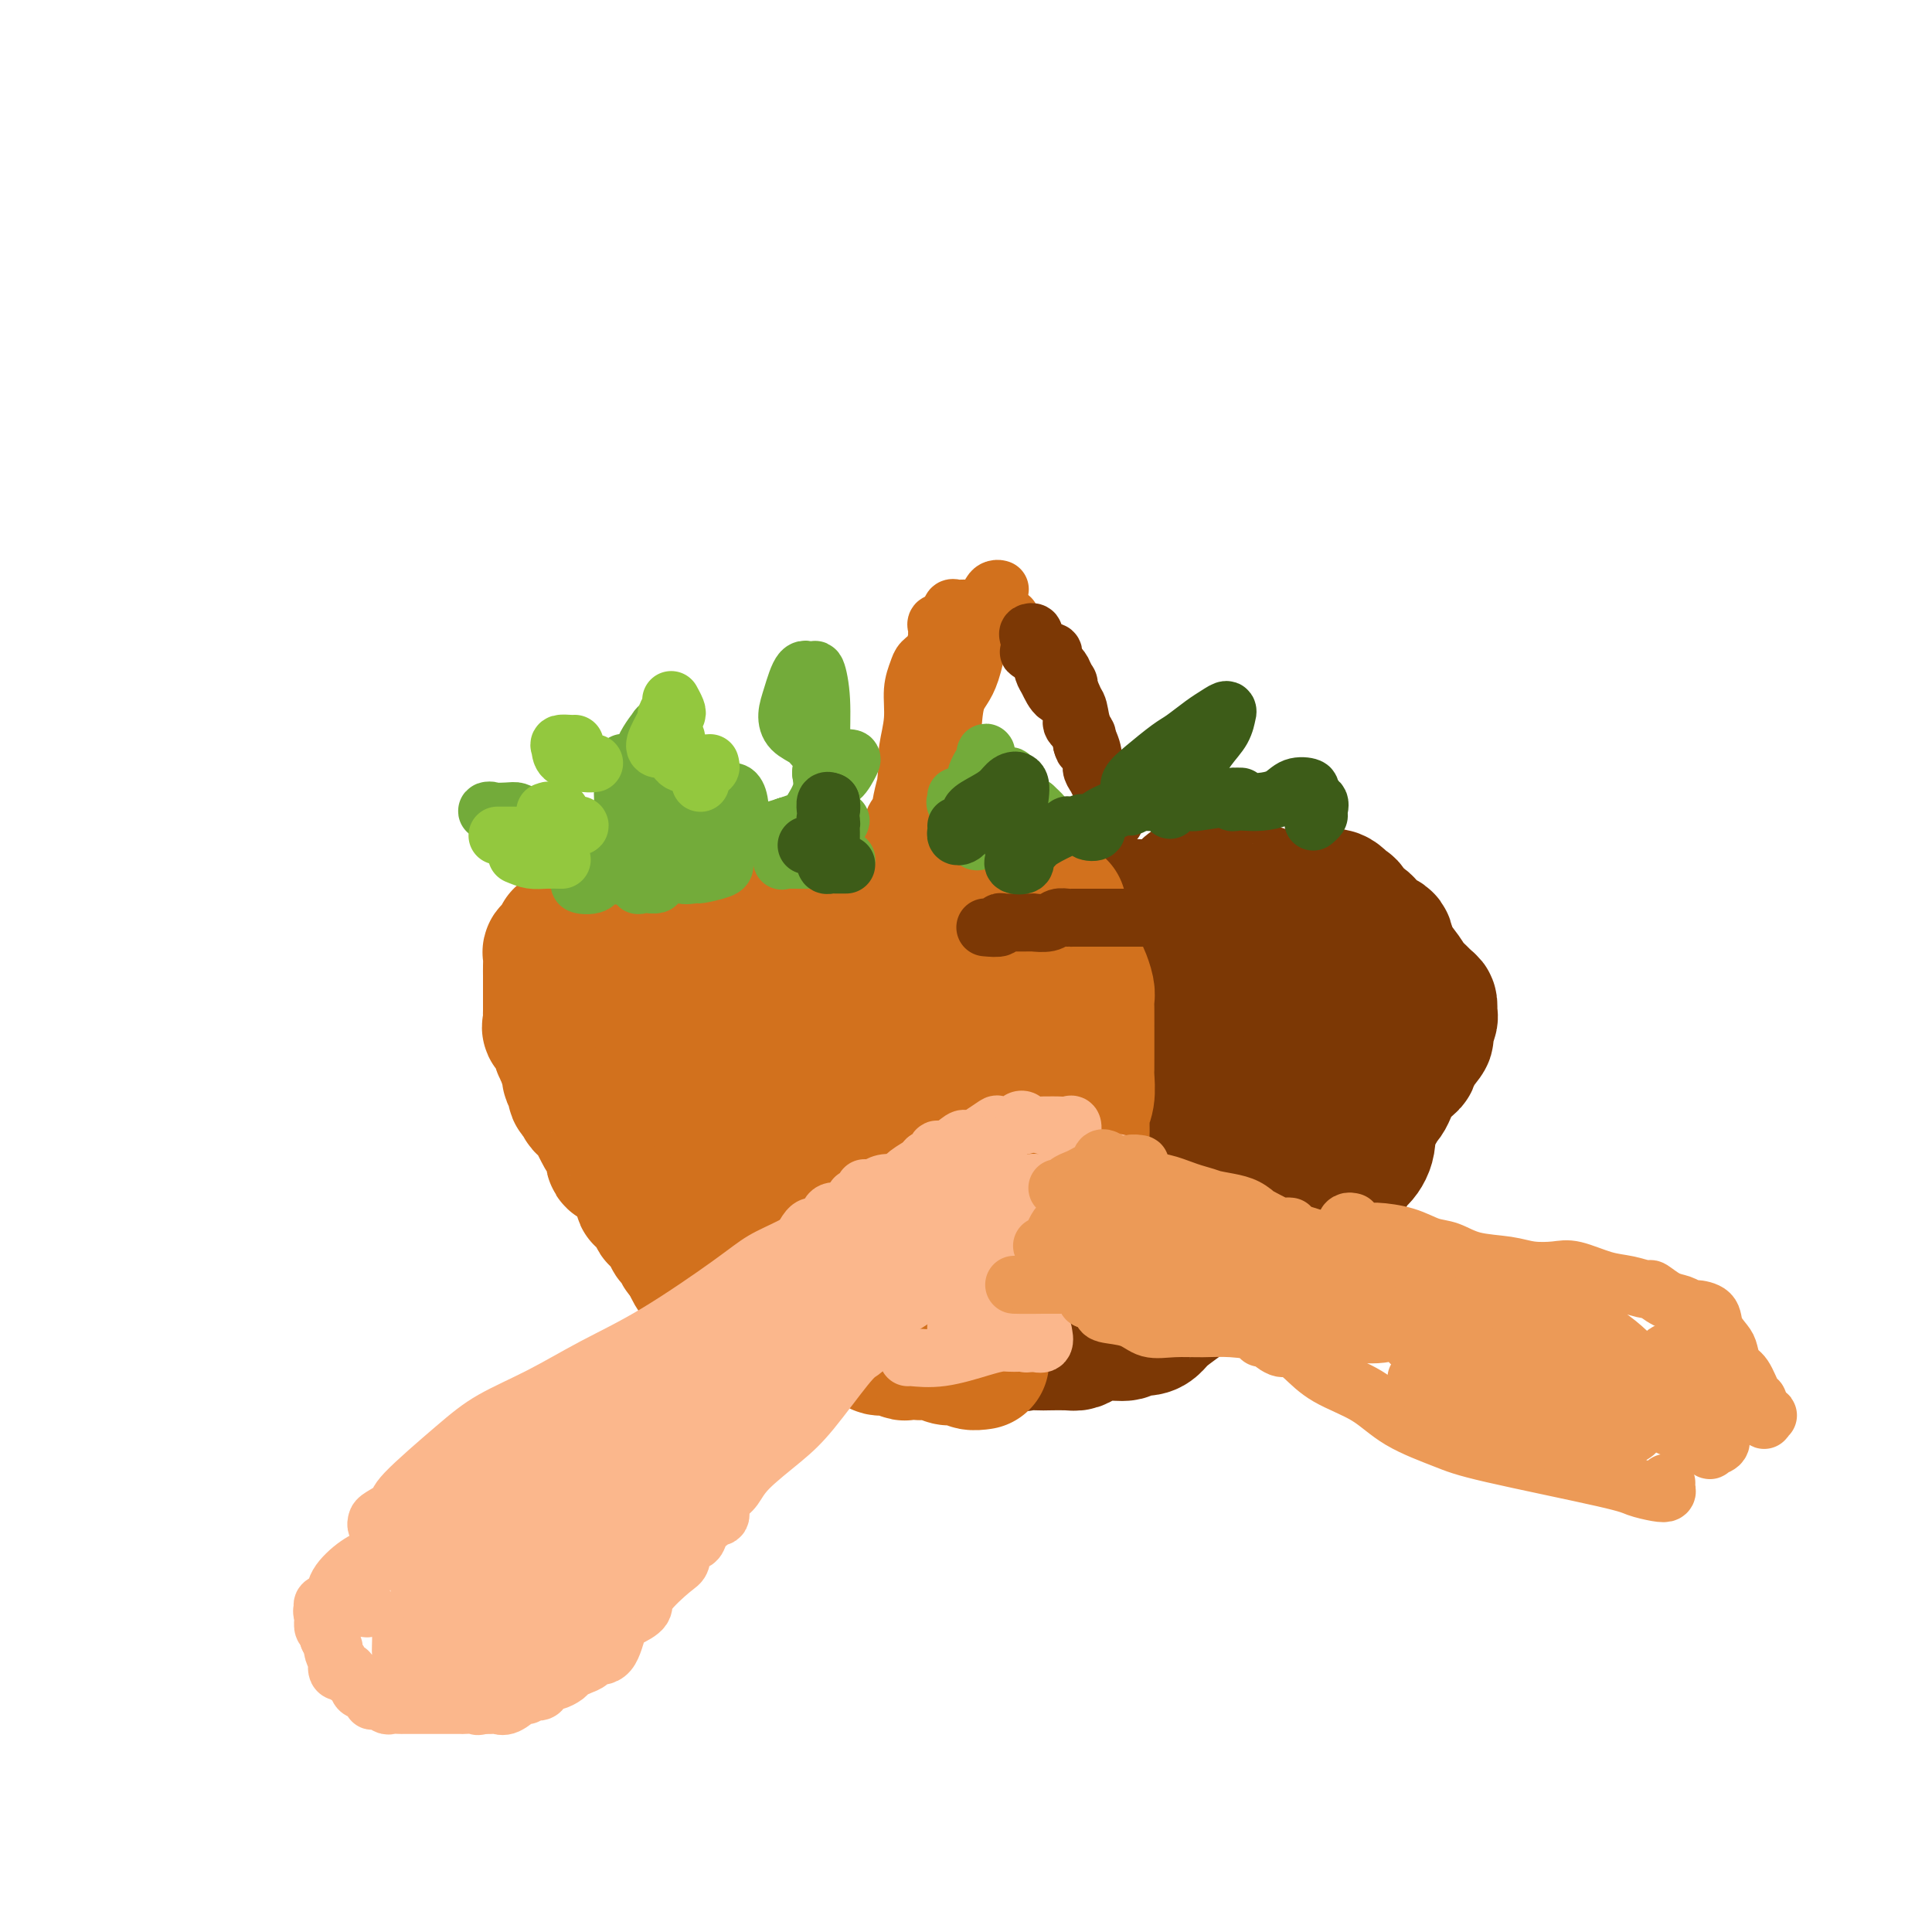 <svg viewBox='0 0 400 400' version='1.1' xmlns='http://www.w3.org/2000/svg' xmlns:xlink='http://www.w3.org/1999/xlink'><g fill='none' stroke='rgb(124,56,5)' stroke-width='28' stroke-linecap='round' stroke-linejoin='round'><path d='M236,188c0.080,0.079 0.159,0.157 0,0c-0.159,-0.157 -0.557,-0.550 -1,0c-0.443,0.550 -0.930,2.043 -1,3c-0.070,0.957 0.276,1.378 0,2c-0.276,0.622 -1.174,1.446 -2,2c-0.826,0.554 -1.580,0.840 -2,2c-0.420,1.160 -0.506,3.194 -1,4c-0.494,0.806 -1.396,0.383 -2,1c-0.604,0.617 -0.910,2.274 -2,4c-1.090,1.726 -2.964,3.523 -4,5c-1.036,1.477 -1.232,2.636 -2,4c-0.768,1.364 -2.106,2.934 -3,4c-0.894,1.066 -1.344,1.627 -2,3c-0.656,1.373 -1.519,3.556 -2,5c-0.481,1.444 -0.581,2.147 -1,3c-0.419,0.853 -1.159,1.856 -2,3c-0.841,1.144 -1.785,2.429 -2,3c-0.215,0.571 0.297,0.427 0,1c-0.297,0.573 -1.404,1.863 -2,3c-0.596,1.137 -0.680,2.120 -1,3c-0.320,0.880 -0.874,1.658 -1,2c-0.126,0.342 0.176,0.249 0,1c-0.176,0.751 -0.831,2.346 -1,3c-0.169,0.654 0.147,0.368 0,1c-0.147,0.632 -0.756,2.180 -1,3c-0.244,0.820 -0.122,0.910 0,1'/><path d='M201,254c-1.829,5.003 0.098,1.511 0,1c-0.098,-0.511 -2.223,1.959 -3,3c-0.777,1.041 -0.208,0.654 0,1c0.208,0.346 0.056,1.427 0,2c-0.056,0.573 -0.014,0.640 0,1c0.014,0.360 0.001,1.013 0,2c-0.001,0.987 0.009,2.306 0,3c-0.009,0.694 -0.037,0.761 0,1c0.037,0.239 0.138,0.648 0,1c-0.138,0.352 -0.515,0.645 0,1c0.515,0.355 1.922,0.773 3,1c1.078,0.227 1.827,0.265 2,1c0.173,0.735 -0.229,2.169 0,3c0.229,0.831 1.091,1.060 2,1c0.909,-0.060 1.866,-0.408 3,0c1.134,0.408 2.447,1.573 3,2c0.553,0.427 0.347,0.115 1,0c0.653,-0.115 2.165,-0.034 3,0c0.835,0.034 0.991,0.019 2,0c1.009,-0.019 2.870,-0.043 4,0c1.130,0.043 1.530,0.151 2,0c0.470,-0.151 1.011,-0.562 2,-1c0.989,-0.438 2.425,-0.905 4,-1c1.575,-0.095 3.288,0.180 4,0c0.712,-0.180 0.424,-0.814 1,-1c0.576,-0.186 2.015,0.077 3,0c0.985,-0.077 1.515,-0.493 2,-1c0.485,-0.507 0.924,-1.105 2,-2c1.076,-0.895 2.790,-2.087 4,-3c1.210,-0.913 1.917,-1.547 3,-2c1.083,-0.453 2.541,-0.727 4,-1'/><path d='M252,266c2.942,-1.407 2.798,-0.426 3,-1c0.202,-0.574 0.749,-2.705 2,-4c1.251,-1.295 3.205,-1.756 4,-2c0.795,-0.244 0.431,-0.273 1,-1c0.569,-0.727 2.073,-2.153 3,-3c0.927,-0.847 1.278,-1.116 2,-2c0.722,-0.884 1.814,-2.384 3,-3c1.186,-0.616 2.464,-0.348 3,-1c0.536,-0.652 0.329,-2.225 1,-3c0.671,-0.775 2.220,-0.752 3,-1c0.780,-0.248 0.791,-0.768 1,-1c0.209,-0.232 0.617,-0.178 1,-1c0.383,-0.822 0.742,-2.520 1,-3c0.258,-0.480 0.417,0.259 1,0c0.583,-0.259 1.591,-1.516 2,-3c0.409,-1.484 0.217,-3.194 0,-4c-0.217,-0.806 -0.461,-0.709 0,-1c0.461,-0.291 1.626,-0.970 2,-2c0.374,-1.030 -0.044,-2.412 0,-3c0.044,-0.588 0.552,-0.383 1,-1c0.448,-0.617 0.838,-2.055 1,-3c0.162,-0.945 0.096,-1.398 0,-2c-0.096,-0.602 -0.222,-1.355 0,-2c0.222,-0.645 0.792,-1.183 1,-2c0.208,-0.817 0.056,-1.912 0,-3c-0.056,-1.088 -0.014,-2.169 0,-3c0.014,-0.831 0.001,-1.413 0,-2c-0.001,-0.587 0.010,-1.178 0,-2c-0.010,-0.822 -0.041,-1.875 0,-3c0.041,-1.125 0.155,-2.321 0,-3c-0.155,-0.679 -0.577,-0.839 -1,-1'/><path d='M287,200c0.595,-6.291 0.082,-3.517 0,-3c-0.082,0.517 0.267,-1.222 0,-2c-0.267,-0.778 -1.150,-0.594 -2,-1c-0.850,-0.406 -1.667,-1.401 -2,-2c-0.333,-0.599 -0.181,-0.800 -1,-1c-0.819,-0.200 -2.609,-0.397 -4,-1c-1.391,-0.603 -2.384,-1.611 -3,-2c-0.616,-0.389 -0.856,-0.157 -1,0c-0.144,0.157 -0.194,0.240 -1,0c-0.806,-0.240 -2.370,-0.804 -3,-1c-0.630,-0.196 -0.325,-0.023 -1,0c-0.675,0.023 -2.329,-0.103 -3,0c-0.671,0.103 -0.360,0.434 -1,0c-0.640,-0.434 -2.232,-1.633 -3,-2c-0.768,-0.367 -0.714,0.098 -1,0c-0.286,-0.098 -0.914,-0.758 -2,-1c-1.086,-0.242 -2.631,-0.064 -3,0c-0.369,0.064 0.439,0.014 0,0c-0.439,-0.014 -2.126,0.007 -3,0c-0.874,-0.007 -0.934,-0.044 -2,0c-1.066,0.044 -3.137,0.168 -4,0c-0.863,-0.168 -0.518,-0.627 -1,0c-0.482,0.627 -1.792,2.340 -3,4c-1.208,1.660 -2.315,3.267 -3,4c-0.685,0.733 -0.950,0.593 -2,2c-1.050,1.407 -2.887,4.361 -4,6c-1.113,1.639 -1.503,1.961 -2,3c-0.497,1.039 -1.102,2.794 -2,4c-0.898,1.206 -2.088,1.863 -3,4c-0.912,2.137 -1.546,5.753 -2,8c-0.454,2.247 -0.727,3.123 -1,4'/><path d='M224,223c-0.853,2.313 -1.487,2.096 -2,3c-0.513,0.904 -0.906,2.928 -1,4c-0.094,1.072 0.111,1.193 0,2c-0.111,0.807 -0.536,2.301 -1,3c-0.464,0.699 -0.965,0.603 -1,1c-0.035,0.397 0.397,1.286 0,2c-0.397,0.714 -1.624,1.253 -2,2c-0.376,0.747 0.097,1.703 0,2c-0.097,0.297 -0.765,-0.064 -1,0c-0.235,0.064 -0.037,0.554 0,1c0.037,0.446 -0.086,0.850 0,1c0.086,0.150 0.383,0.048 1,0c0.617,-0.048 1.554,-0.042 2,0c0.446,0.042 0.400,0.119 2,0c1.600,-0.119 4.844,-0.435 7,-1c2.156,-0.565 3.223,-1.378 5,-2c1.777,-0.622 4.264,-1.052 6,-2c1.736,-0.948 2.722,-2.415 5,-4c2.278,-1.585 5.847,-3.289 8,-5c2.153,-1.711 2.888,-3.431 6,-7c3.112,-3.569 8.601,-8.989 12,-13c3.399,-4.011 4.709,-6.612 6,-9c1.291,-2.388 2.564,-4.561 3,-7c0.436,-2.439 0.036,-5.143 0,-6c-0.036,-0.857 0.291,0.132 0,0c-0.291,-0.132 -1.202,-1.386 -2,-2c-0.798,-0.614 -1.484,-0.588 -3,0c-1.516,0.588 -3.862,1.740 -7,4c-3.138,2.260 -7.069,5.630 -11,9'/><path d='M256,199c-4.415,3.462 -6.451,5.615 -9,9c-2.549,3.385 -5.611,8.000 -9,12c-3.389,4.000 -7.104,7.385 -12,13c-4.896,5.615 -10.972,13.459 -15,18c-4.028,4.541 -6.009,5.780 -7,7c-0.991,1.220 -0.993,2.422 -1,3c-0.007,0.578 -0.019,0.532 0,1c0.019,0.468 0.069,1.450 0,2c-0.069,0.550 -0.257,0.669 0,1c0.257,0.331 0.959,0.873 2,1c1.041,0.127 2.422,-0.162 4,0c1.578,0.162 3.353,0.774 7,-1c3.647,-1.774 9.166,-5.936 13,-9c3.834,-3.064 5.984,-5.031 8,-7c2.016,-1.969 3.897,-3.939 6,-6c2.103,-2.061 4.429,-4.214 6,-7c1.571,-2.786 2.389,-6.207 3,-9c0.611,-2.793 1.015,-4.958 1,-6c-0.015,-1.042 -0.448,-0.959 -1,-1c-0.552,-0.041 -1.223,-0.204 -2,0c-0.777,0.204 -1.662,0.775 -4,3c-2.338,2.225 -6.130,6.106 -9,10c-2.870,3.894 -4.817,7.803 -7,12c-2.183,4.197 -4.600,8.682 -6,12c-1.400,3.318 -1.783,5.470 -2,7c-0.217,1.530 -0.268,2.437 0,3c0.268,0.563 0.853,0.781 2,1c1.147,0.219 2.854,0.440 5,0c2.146,-0.440 4.732,-1.542 7,-3c2.268,-1.458 4.220,-3.274 7,-6c2.780,-2.726 6.390,-6.363 10,-10'/><path d='M253,249c4.048,-4.224 5.669,-6.783 7,-9c1.331,-2.217 2.374,-4.093 3,-6c0.626,-1.907 0.836,-3.844 1,-5c0.164,-1.156 0.281,-1.531 0,-2c-0.281,-0.469 -0.962,-1.033 -3,0c-2.038,1.033 -5.435,3.664 -8,6c-2.565,2.336 -4.298,4.378 -6,6c-1.702,1.622 -3.374,2.823 -4,4c-0.626,1.177 -0.205,2.330 0,3c0.205,0.670 0.193,0.858 0,1c-0.193,0.142 -0.566,0.238 0,0c0.566,-0.238 2.072,-0.810 3,-1c0.928,-0.190 1.277,0.003 3,-1c1.723,-1.003 4.819,-3.201 7,-5c2.181,-1.799 3.446,-3.198 5,-5c1.554,-1.802 3.397,-4.008 5,-6c1.603,-1.992 2.966,-3.772 5,-6c2.034,-2.228 4.740,-4.906 6,-6c1.260,-1.094 1.073,-0.606 1,-1c-0.073,-0.394 -0.031,-1.672 0,-2c0.031,-0.328 0.050,0.293 0,0c-0.050,-0.293 -0.168,-1.501 0,-2c0.168,-0.499 0.622,-0.288 0,-1c-0.622,-0.712 -2.321,-2.346 -3,-3c-0.679,-0.654 -0.340,-0.327 0,0'/><path d='M263,201c0.235,-0.062 0.470,-0.125 0,0c-0.470,0.125 -1.643,0.437 -2,0c-0.357,-0.437 0.104,-1.622 0,-2c-0.104,-0.378 -0.771,0.053 -1,0c-0.229,-0.053 -0.020,-0.589 0,-1c0.020,-0.411 -0.149,-0.699 0,-1c0.149,-0.301 0.616,-0.617 1,-1c0.384,-0.383 0.683,-0.835 1,-1c0.317,-0.165 0.650,-0.044 1,0c0.350,0.044 0.715,0.012 1,0c0.285,-0.012 0.488,-0.003 1,0c0.512,0.003 1.331,0.001 2,0c0.669,-0.001 1.187,0.000 2,0c0.813,-0.000 1.921,-0.002 3,0c1.079,0.002 2.128,0.008 3,0c0.872,-0.008 1.566,-0.030 2,0c0.434,0.030 0.606,0.112 1,0c0.394,-0.112 1.009,-0.418 2,0c0.991,0.418 2.360,1.560 3,2c0.640,0.440 0.553,0.178 1,0c0.447,-0.178 1.428,-0.271 2,0c0.572,0.271 0.735,0.907 1,1c0.265,0.093 0.630,-0.358 1,0c0.370,0.358 0.743,1.524 1,2c0.257,0.476 0.398,0.260 1,1c0.602,0.740 1.667,2.435 2,3c0.333,0.565 -0.064,-0.002 0,0c0.064,0.002 0.590,0.572 1,1c0.410,0.428 0.705,0.714 1,1'/><path d='M294,206c1.696,1.727 1.936,1.545 2,2c0.064,0.455 -0.047,1.548 0,2c0.047,0.452 0.254,0.263 0,1c-0.254,0.737 -0.967,2.401 -1,3c-0.033,0.599 0.616,0.132 0,1c-0.616,0.868 -2.497,3.072 -3,4c-0.503,0.928 0.370,0.580 0,1c-0.370,0.420 -1.985,1.606 -3,3c-1.015,1.394 -1.431,2.995 -2,4c-0.569,1.005 -1.292,1.415 -2,2c-0.708,0.585 -1.400,1.345 -2,2c-0.600,0.655 -1.108,1.204 -2,2c-0.892,0.796 -2.168,1.839 -3,3c-0.832,1.161 -1.220,2.439 -2,3c-0.780,0.561 -1.952,0.405 -3,1c-1.048,0.595 -1.970,1.939 -3,3c-1.030,1.061 -2.167,1.838 -3,3c-0.833,1.162 -1.363,2.711 -2,3c-0.637,0.289 -1.381,-0.680 -2,0c-0.619,0.680 -1.112,3.009 -2,4c-0.888,0.991 -2.171,0.645 -3,1c-0.829,0.355 -1.204,1.413 -2,2c-0.796,0.587 -2.015,0.704 -3,1c-0.985,0.296 -1.738,0.770 -2,1c-0.262,0.230 -0.032,0.216 -1,1c-0.968,0.784 -3.134,2.367 -4,3c-0.866,0.633 -0.433,0.317 0,0'/></g>
<g fill='none' stroke='rgb(210,113,29)' stroke-width='28' stroke-linecap='round' stroke-linejoin='round'><path d='M211,191c-0.636,-0.009 -1.273,-0.017 -2,0c-0.727,0.017 -1.546,0.060 -2,0c-0.454,-0.060 -0.544,-0.223 -1,0c-0.456,0.223 -1.277,0.830 -2,1c-0.723,0.170 -1.349,-0.098 -2,0c-0.651,0.098 -1.326,0.562 -2,1c-0.674,0.438 -1.348,0.849 -2,1c-0.652,0.151 -1.282,0.040 -2,0c-0.718,-0.040 -1.525,-0.011 -2,0c-0.475,0.011 -0.619,0.003 -1,0c-0.381,-0.003 -1.000,-0.001 -2,0c-1.000,0.001 -2.380,0.000 -3,0c-0.620,-0.000 -0.481,-0.000 -1,0c-0.519,0.000 -1.697,0.000 -2,0c-0.303,-0.000 0.270,-0.000 0,0c-0.270,0.000 -1.382,0.000 -2,0c-0.618,-0.000 -0.743,-0.000 -1,0c-0.257,0.000 -0.645,0.000 -1,0c-0.355,-0.000 -0.675,-0.000 -1,0c-0.325,0.000 -0.654,0.000 -1,0c-0.346,-0.000 -0.709,-0.000 -1,0c-0.291,0.000 -0.512,0.000 -1,0c-0.488,-0.000 -1.244,-0.000 -2,0'/><path d='M175,194c-5.664,0.481 -1.825,0.182 -1,0c0.825,-0.182 -1.366,-0.247 -3,0c-1.634,0.247 -2.713,0.806 -3,1c-0.287,0.194 0.219,0.024 0,0c-0.219,-0.024 -1.161,0.099 -2,0c-0.839,-0.099 -1.573,-0.419 -2,0c-0.427,0.419 -0.545,1.576 -1,2c-0.455,0.424 -1.247,0.114 -2,0c-0.753,-0.114 -1.468,-0.031 -2,0c-0.532,0.031 -0.880,0.009 -1,0c-0.120,-0.009 -0.012,-0.007 0,0c0.012,0.007 -0.072,0.018 0,0c0.072,-0.018 0.299,-0.065 1,0c0.701,0.065 1.875,0.242 3,0c1.125,-0.242 2.202,-0.905 3,-1c0.798,-0.095 1.318,0.377 2,0c0.682,-0.377 1.526,-1.602 3,-2c1.474,-0.398 3.576,0.033 5,0c1.424,-0.033 2.169,-0.529 4,-1c1.831,-0.471 4.749,-0.919 7,-1c2.251,-0.081 3.836,0.203 5,0c1.164,-0.203 1.909,-0.894 3,-1c1.091,-0.106 2.530,0.374 4,0c1.470,-0.374 2.973,-1.601 4,-2c1.027,-0.399 1.579,0.029 2,0c0.421,-0.029 0.710,-0.514 1,-1'/><path d='M205,188c7.572,-1.392 3.001,-0.373 2,0c-1.001,0.373 1.568,0.100 3,0c1.432,-0.100 1.727,-0.027 2,0c0.273,0.027 0.526,0.008 1,0c0.474,-0.008 1.171,-0.004 2,0c0.829,0.004 1.791,0.008 2,0c0.209,-0.008 -0.336,-0.027 0,0c0.336,0.027 1.554,0.101 2,0c0.446,-0.101 0.119,-0.378 0,0c-0.119,0.378 -0.032,1.411 0,2c0.032,0.589 0.009,0.735 0,1c-0.009,0.265 -0.002,0.649 0,1c0.002,0.351 0.000,0.671 0,1c-0.000,0.329 0.001,0.669 0,1c-0.001,0.331 -0.004,0.652 0,1c0.004,0.348 0.016,0.721 0,2c-0.016,1.279 -0.061,3.464 0,4c0.061,0.536 0.228,-0.577 0,0c-0.228,0.577 -0.850,2.843 -1,4c-0.150,1.157 0.171,1.206 0,2c-0.171,0.794 -0.833,2.334 -1,3c-0.167,0.666 0.161,0.457 0,1c-0.161,0.543 -0.813,1.839 -1,3c-0.187,1.161 0.089,2.189 0,3c-0.089,0.811 -0.545,1.406 -1,2'/><path d='M215,219c-0.863,4.869 -1.019,2.541 -1,2c0.019,-0.541 0.213,0.706 0,2c-0.213,1.294 -0.833,2.635 -1,4c-0.167,1.365 0.119,2.755 0,3c-0.119,0.245 -0.645,-0.654 -1,0c-0.355,0.654 -0.540,2.860 -1,4c-0.460,1.140 -1.195,1.212 -2,2c-0.805,0.788 -1.682,2.290 -2,3c-0.318,0.710 -0.079,0.628 0,1c0.079,0.372 -0.002,1.199 0,2c0.002,0.801 0.088,1.577 0,2c-0.088,0.423 -0.350,0.495 -1,1c-0.650,0.505 -1.689,1.444 -2,2c-0.311,0.556 0.105,0.730 0,1c-0.105,0.270 -0.732,0.636 -1,1c-0.268,0.364 -0.176,0.725 0,1c0.176,0.275 0.435,0.464 0,1c-0.435,0.536 -1.566,1.420 -2,2c-0.434,0.580 -0.173,0.858 0,1c0.173,0.142 0.257,0.150 0,0c-0.257,-0.150 -0.856,-0.457 -1,0c-0.144,0.457 0.167,1.679 0,2c-0.167,0.321 -0.813,-0.260 -1,0c-0.187,0.260 0.086,1.362 0,2c-0.086,0.638 -0.530,0.812 -1,1c-0.470,0.188 -0.967,0.392 -1,1c-0.033,0.608 0.397,1.622 0,2c-0.397,0.378 -1.622,0.122 -2,0c-0.378,-0.122 0.091,-0.110 0,0c-0.091,0.110 -0.740,0.317 -1,1c-0.260,0.683 -0.130,1.841 0,3'/><path d='M194,266c-3.625,5.821 -3.189,2.372 -3,1c0.189,-1.372 0.131,-0.669 0,0c-0.131,0.669 -0.333,1.304 -1,2c-0.667,0.696 -1.797,1.455 -2,2c-0.203,0.545 0.523,0.878 0,1c-0.523,0.122 -2.295,0.033 -3,0c-0.705,-0.033 -0.344,-0.009 -1,0c-0.656,0.009 -2.330,0.003 -3,0c-0.670,-0.003 -0.335,-0.001 0,0'/><path d='M150,191c-0.439,-0.000 -0.878,-0.000 -1,0c-0.122,0.000 0.074,0.000 0,0c-0.074,-0.000 -0.419,-0.000 -1,0c-0.581,0.000 -1.398,0.000 -2,0c-0.602,-0.000 -0.987,-0.000 -1,0c-0.013,0.000 0.347,0.000 0,0c-0.347,-0.000 -1.403,-0.000 -2,0c-0.597,0.000 -0.737,0.000 -1,0c-0.263,-0.000 -0.649,-0.001 -1,0c-0.351,0.001 -0.668,0.005 -1,0c-0.332,-0.005 -0.680,-0.017 -1,0c-0.320,0.017 -0.610,0.065 -1,0c-0.390,-0.065 -0.878,-0.241 -1,0c-0.122,0.241 0.122,0.900 0,1c-0.122,0.100 -0.610,-0.358 -1,0c-0.390,0.358 -0.683,1.531 -1,2c-0.317,0.469 -0.659,0.235 -1,0'/><path d='M134,194c-2.356,0.567 -0.247,0.484 0,1c0.247,0.516 -1.369,1.631 -2,2c-0.631,0.369 -0.278,-0.006 0,0c0.278,0.006 0.482,0.394 0,1c-0.482,0.606 -1.649,1.428 -2,2c-0.351,0.572 0.116,0.892 0,1c-0.116,0.108 -0.815,0.005 -1,0c-0.185,-0.005 0.142,0.089 0,0c-0.142,-0.089 -0.755,-0.360 -1,0c-0.245,0.360 -0.122,1.349 0,2c0.122,0.651 0.244,0.962 0,1c-0.244,0.038 -0.853,-0.197 -1,0c-0.147,0.197 0.167,0.825 0,1c-0.167,0.175 -0.815,-0.103 -1,0c-0.185,0.103 0.094,0.585 0,1c-0.094,0.415 -0.561,0.761 -1,1c-0.439,0.239 -0.849,0.372 -1,1c-0.151,0.628 -0.043,1.751 0,2c0.043,0.249 0.022,-0.375 0,-1'/><path d='M124,209c-1.667,2.500 -0.833,1.250 0,0'/><path d='M143,196c-0.300,-0.030 -0.600,-0.061 -1,0c-0.400,0.061 -0.902,0.212 -1,0c-0.098,-0.212 0.206,-0.789 0,-1c-0.206,-0.211 -0.923,-0.057 -2,0c-1.077,0.057 -2.513,0.015 -3,0c-0.487,-0.015 -0.024,-0.004 0,0c0.024,0.004 -0.393,0.001 -1,0c-0.607,-0.001 -1.406,-0.000 -2,0c-0.594,0.000 -0.984,0.000 -1,0c-0.016,-0.000 0.341,-0.000 0,0c-0.341,0.000 -1.382,0.000 -2,0c-0.618,-0.000 -0.813,-0.000 -1,0c-0.187,0.000 -0.365,0.001 -1,0c-0.635,-0.001 -1.726,-0.004 -2,0c-0.274,0.004 0.268,0.015 0,0c-0.268,-0.015 -1.347,-0.057 -2,0c-0.653,0.057 -0.882,0.211 -1,0c-0.118,-0.211 -0.126,-0.789 0,-1c0.126,-0.211 0.384,-0.057 0,0c-0.384,0.057 -1.412,0.015 -2,0c-0.588,-0.015 -0.735,-0.004 -1,0c-0.265,0.004 -0.647,0.001 -1,0c-0.353,-0.001 -0.676,-0.001 -1,0'/><path d='M118,194c-3.818,-0.302 -0.864,-0.056 0,0c0.864,0.056 -0.361,-0.077 -1,0c-0.639,0.077 -0.693,0.362 -1,1c-0.307,0.638 -0.867,1.627 -1,2c-0.133,0.373 0.160,0.130 0,0c-0.160,-0.130 -0.775,-0.147 -1,0c-0.225,0.147 -0.060,0.458 0,1c0.060,0.542 0.016,1.314 0,2c-0.016,0.686 -0.004,1.286 0,2c0.004,0.714 0.001,1.540 0,2c-0.001,0.460 -0.000,0.552 0,1c0.000,0.448 0.001,1.251 0,2c-0.001,0.749 -0.002,1.443 0,2c0.002,0.557 0.008,0.978 0,1c-0.008,0.022 -0.031,-0.355 0,0c0.031,0.355 0.117,1.443 0,2c-0.117,0.557 -0.437,0.583 0,1c0.437,0.417 1.633,1.225 2,2c0.367,0.775 -0.093,1.516 0,2c0.093,0.484 0.741,0.710 1,1c0.259,0.290 0.130,0.645 0,1'/><path d='M117,219c0.686,3.141 0.901,1.494 1,1c0.099,-0.494 0.082,0.167 0,1c-0.082,0.833 -0.231,1.839 0,2c0.231,0.161 0.840,-0.522 1,0c0.160,0.522 -0.128,2.249 0,3c0.128,0.751 0.674,0.527 1,1c0.326,0.473 0.434,1.643 1,2c0.566,0.357 1.590,-0.101 2,0c0.410,0.101 0.205,0.760 0,1c-0.205,0.240 -0.411,0.062 0,1c0.411,0.938 1.438,2.993 2,4c0.562,1.007 0.660,0.965 1,1c0.340,0.035 0.922,0.147 1,1c0.078,0.853 -0.348,2.447 0,3c0.348,0.553 1.471,0.066 2,0c0.529,-0.066 0.466,0.287 1,1c0.534,0.713 1.666,1.784 2,2c0.334,0.216 -0.131,-0.422 0,0c0.131,0.422 0.859,1.905 1,3c0.141,1.095 -0.304,1.803 0,2c0.304,0.197 1.356,-0.116 2,0c0.644,0.116 0.880,0.660 1,1c0.120,0.340 0.122,0.476 0,1c-0.122,0.524 -0.370,1.436 0,2c0.370,0.564 1.357,0.781 2,1c0.643,0.219 0.942,0.440 1,1c0.058,0.560 -0.125,1.459 0,2c0.125,0.541 0.559,0.722 1,1c0.441,0.278 0.888,0.652 1,1c0.112,0.348 -0.111,0.671 0,1c0.111,0.329 0.555,0.665 1,1'/><path d='M142,260c3.966,6.794 1.381,3.278 1,2c-0.381,-1.278 1.441,-0.319 2,0c0.559,0.319 -0.145,-0.001 0,0c0.145,0.001 1.138,0.325 2,1c0.862,0.675 1.593,1.702 2,2c0.407,0.298 0.491,-0.131 1,0c0.509,0.131 1.445,0.824 2,1c0.555,0.176 0.730,-0.164 1,0c0.270,0.164 0.633,0.833 1,1c0.367,0.167 0.736,-0.166 1,0c0.264,0.166 0.423,0.833 1,1c0.577,0.167 1.573,-0.167 2,0c0.427,0.167 0.285,0.833 1,1c0.715,0.167 2.286,-0.166 3,0c0.714,0.166 0.573,0.832 1,1c0.427,0.168 1.424,-0.162 2,0c0.576,0.162 0.730,0.814 1,1c0.270,0.186 0.654,-0.096 1,0c0.346,0.096 0.652,0.569 1,1c0.348,0.431 0.736,0.818 1,1c0.264,0.182 0.403,0.158 1,0c0.597,-0.158 1.651,-0.449 2,0c0.349,0.449 -0.008,1.637 0,2c0.008,0.363 0.379,-0.099 1,0c0.621,0.099 1.490,0.759 2,1c0.510,0.241 0.662,0.065 1,0c0.338,-0.065 0.864,-0.017 1,0c0.136,0.017 -0.117,0.005 0,0c0.117,-0.005 0.605,-0.001 1,0c0.395,0.001 0.698,0.001 1,0'/><path d='M179,276c6.195,2.924 3.183,2.233 2,2c-1.183,-0.233 -0.537,-0.010 0,0c0.537,0.010 0.965,-0.195 1,0c0.035,0.195 -0.323,0.788 0,1c0.323,0.212 1.328,0.043 2,0c0.672,-0.043 1.010,0.041 1,0c-0.010,-0.041 -0.370,-0.207 0,0c0.370,0.207 1.468,0.786 2,1c0.532,0.214 0.499,0.061 1,0c0.501,-0.061 1.537,-0.030 2,0c0.463,0.030 0.352,0.060 1,0c0.648,-0.060 2.056,-0.208 3,0c0.944,0.208 1.423,0.774 2,1c0.577,0.226 1.251,0.113 2,0c0.749,-0.113 1.572,-0.226 2,0c0.428,0.226 0.461,0.792 1,1c0.539,0.208 1.582,0.060 2,0c0.418,-0.060 0.209,-0.030 0,0'/><path d='M191,279c0.720,0.001 1.440,0.002 2,0c0.560,-0.002 0.959,-0.008 1,0c0.041,0.008 -0.274,0.032 0,0c0.274,-0.032 1.139,-0.118 2,0c0.861,0.118 1.717,0.440 2,0c0.283,-0.440 -0.008,-1.640 0,-2c0.008,-0.360 0.314,0.122 1,0c0.686,-0.122 1.750,-0.848 2,-1c0.250,-0.152 -0.316,0.269 0,0c0.316,-0.269 1.512,-1.228 2,-2c0.488,-0.772 0.268,-1.358 1,-2c0.732,-0.642 2.416,-1.339 3,-2c0.584,-0.661 0.069,-1.285 0,-2c-0.069,-0.715 0.310,-1.522 1,-2c0.690,-0.478 1.691,-0.628 2,-1c0.309,-0.372 -0.075,-0.965 0,-1c0.075,-0.035 0.610,0.487 1,0c0.390,-0.487 0.634,-1.984 1,-3c0.366,-1.016 0.854,-1.551 1,-2c0.146,-0.449 -0.050,-0.811 0,-1c0.050,-0.189 0.346,-0.206 1,-1c0.654,-0.794 1.667,-2.366 2,-3c0.333,-0.634 -0.013,-0.328 0,-1c0.013,-0.672 0.385,-2.320 1,-3c0.615,-0.680 1.471,-0.392 2,-1c0.529,-0.608 0.729,-2.111 1,-3c0.271,-0.889 0.611,-1.162 1,-2c0.389,-0.838 0.825,-2.239 1,-3c0.175,-0.761 0.087,-0.880 0,-1'/><path d='M222,240c2.773,-4.655 2.206,-1.291 2,-1c-0.206,0.291 -0.051,-2.490 0,-4c0.051,-1.510 -0.000,-1.749 0,-2c0.000,-0.251 0.053,-0.514 0,-1c-0.053,-0.486 -0.210,-1.194 0,-2c0.210,-0.806 0.788,-1.709 1,-3c0.212,-1.291 0.057,-2.971 0,-4c-0.057,-1.029 -0.015,-1.407 0,-2c0.015,-0.593 0.004,-1.401 0,-2c-0.004,-0.599 -0.001,-0.990 0,-2c0.001,-1.010 0.001,-2.639 0,-4c-0.001,-1.361 -0.004,-2.452 0,-3c0.004,-0.548 0.013,-0.552 0,-1c-0.013,-0.448 -0.048,-1.339 0,-2c0.048,-0.661 0.181,-1.091 0,-2c-0.181,-0.909 -0.675,-2.297 -1,-3c-0.325,-0.703 -0.480,-0.723 -1,-1c-0.520,-0.277 -1.406,-0.812 -2,-1c-0.594,-0.188 -0.896,-0.029 -2,0c-1.104,0.029 -3.011,-0.071 -5,0c-1.989,0.071 -4.061,0.314 -6,1c-1.939,0.686 -3.744,1.814 -6,3c-2.256,1.186 -4.962,2.429 -7,4c-2.038,1.571 -3.409,3.471 -6,6c-2.591,2.529 -6.402,5.687 -8,8c-1.598,2.313 -0.982,3.783 -1,5c-0.018,1.217 -0.671,2.183 -1,3c-0.329,0.817 -0.336,1.487 0,2c0.336,0.513 1.013,0.869 2,1c0.987,0.131 2.282,0.037 3,0c0.718,-0.037 0.859,-0.019 1,0'/><path d='M185,233c1.501,0.046 2.252,-1.340 3,-2c0.748,-0.660 1.492,-0.596 2,-2c0.508,-1.404 0.781,-4.278 1,-6c0.219,-1.722 0.384,-2.292 0,-4c-0.384,-1.708 -1.315,-4.553 -3,-8c-1.685,-3.447 -4.122,-7.495 -7,-10c-2.878,-2.505 -6.196,-3.469 -9,-4c-2.804,-0.531 -5.092,-0.631 -8,0c-2.908,0.631 -6.435,1.994 -10,4c-3.565,2.006 -7.168,4.655 -9,7c-1.832,2.345 -1.894,4.387 -2,7c-0.106,2.613 -0.258,5.799 0,8c0.258,2.201 0.924,3.419 2,4c1.076,0.581 2.562,0.526 4,1c1.438,0.474 2.829,1.477 4,2c1.171,0.523 2.121,0.565 3,0c0.879,-0.565 1.687,-1.739 2,-3c0.313,-1.261 0.131,-2.611 0,-4c-0.131,-1.389 -0.212,-2.817 0,-4c0.212,-1.183 0.716,-2.121 -1,-5c-1.716,-2.879 -5.654,-7.700 -8,-10c-2.346,-2.300 -3.102,-2.080 -4,-2c-0.898,0.080 -1.940,0.021 -3,0c-1.060,-0.021 -2.138,-0.003 -3,1c-0.862,1.003 -1.508,2.991 -2,5c-0.492,2.009 -0.828,4.038 0,6c0.828,1.962 2.821,3.857 5,6c2.179,2.143 4.543,4.533 7,7c2.457,2.467 5.008,5.010 9,8c3.992,2.990 9.426,6.426 13,8c3.574,1.574 5.287,1.287 7,1'/><path d='M178,244c3.604,1.326 2.613,0.140 3,0c0.387,-0.140 2.152,0.764 3,0c0.848,-0.764 0.780,-3.198 1,-5c0.220,-1.802 0.729,-2.973 0,-5c-0.729,-2.027 -2.696,-4.909 -4,-7c-1.304,-2.091 -1.945,-3.390 -3,-4c-1.055,-0.610 -2.522,-0.529 -4,0c-1.478,0.529 -2.966,1.507 -4,3c-1.034,1.493 -1.615,3.500 -2,5c-0.385,1.500 -0.574,2.493 0,4c0.574,1.507 1.911,3.526 4,5c2.089,1.474 4.931,2.401 7,3c2.069,0.599 3.366,0.869 5,1c1.634,0.131 3.604,0.121 5,0c1.396,-0.121 2.219,-0.354 3,-1c0.781,-0.646 1.520,-1.704 2,-3c0.480,-1.296 0.700,-2.831 0,-4c-0.700,-1.169 -2.321,-1.971 -4,-3c-1.679,-1.029 -3.416,-2.283 -5,-3c-1.584,-0.717 -3.017,-0.897 -6,0c-2.983,0.897 -7.518,2.870 -10,4c-2.482,1.130 -2.913,1.417 -3,2c-0.087,0.583 0.170,1.464 0,2c-0.170,0.536 -0.766,0.729 -1,1c-0.234,0.271 -0.107,0.621 0,1c0.107,0.379 0.194,0.789 0,1c-0.194,0.211 -0.668,0.225 -1,0c-0.332,-0.225 -0.522,-0.689 -1,-1c-0.478,-0.311 -1.244,-0.468 -2,-1c-0.756,-0.532 -1.502,-1.438 -2,-2c-0.498,-0.562 -0.749,-0.781 -1,-1'/><path d='M158,236c-0.960,-0.466 0.141,-0.130 0,0c-0.141,0.130 -1.524,0.055 -2,0c-0.476,-0.055 -0.044,-0.090 0,1c0.044,1.090 -0.298,3.307 0,5c0.298,1.693 1.237,2.864 2,4c0.763,1.136 1.351,2.238 2,3c0.649,0.762 1.358,1.185 3,2c1.642,0.815 4.216,2.022 6,3c1.784,0.978 2.777,1.726 4,2c1.223,0.274 2.675,0.074 4,0c1.325,-0.074 2.521,-0.021 3,0c0.479,0.021 0.239,0.011 0,0'/></g>
<g fill='none' stroke='rgb(210,113,29)' stroke-width='12' stroke-linecap='round' stroke-linejoin='round'><path d='M199,182c-0.344,-0.014 -0.688,-0.028 -1,0c-0.312,0.028 -0.591,0.099 -1,0c-0.409,-0.099 -0.947,-0.366 -1,-1c-0.053,-0.634 0.378,-1.634 0,-2c-0.378,-0.366 -1.565,-0.096 -2,0c-0.435,0.096 -0.116,0.020 0,0c0.116,-0.020 0.031,0.018 0,0c-0.031,-0.018 -0.008,-0.090 0,-1c0.008,-0.910 0.002,-2.658 0,-3c-0.002,-0.342 -0.001,0.723 0,0c0.001,-0.723 0.000,-3.234 0,-5c-0.000,-1.766 -0.000,-2.785 0,-4c0.000,-1.215 0.000,-2.624 0,-4c-0.000,-1.376 -0.000,-2.717 0,-4c0.000,-1.283 0.000,-2.508 0,-3c-0.000,-0.492 -0.000,-0.251 0,0c0.000,0.251 0.000,0.510 0,1c-0.000,0.490 -0.000,1.209 0,2c0.000,0.791 0.000,1.655 0,2c-0.000,0.345 -0.000,0.173 0,0'/><path d='M188,183c0.196,0.324 0.392,0.648 0,1c-0.392,0.352 -1.373,0.731 -2,1c-0.627,0.269 -0.902,0.427 -1,0c-0.098,-0.427 -0.019,-1.439 0,-2c0.019,-0.561 -0.020,-0.672 0,-2c0.020,-1.328 0.100,-3.874 0,-6c-0.100,-2.126 -0.381,-3.832 0,-5c0.381,-1.168 1.423,-1.797 2,-4c0.577,-2.203 0.691,-5.980 1,-8c0.309,-2.020 0.815,-2.283 1,-3c0.185,-0.717 0.049,-1.889 0,-2c-0.049,-0.111 -0.011,0.837 0,2c0.011,1.163 -0.006,2.540 0,3c0.006,0.460 0.036,0.003 0,2c-0.036,1.997 -0.139,6.447 -1,10c-0.861,3.553 -2.479,6.208 -3,8c-0.521,1.792 0.056,2.719 0,4c-0.056,1.281 -0.744,2.914 -1,4c-0.256,1.086 -0.080,1.624 0,2c0.080,0.376 0.064,0.588 0,0c-0.064,-0.588 -0.177,-1.978 0,-4c0.177,-2.022 0.646,-4.676 1,-7c0.354,-2.324 0.595,-4.318 1,-7c0.405,-2.682 0.973,-6.052 2,-9c1.027,-2.948 2.514,-5.474 4,-8'/><path d='M192,153c1.682,-6.603 1.887,-6.609 2,-8c0.113,-1.391 0.133,-4.167 0,-6c-0.133,-1.833 -0.421,-2.724 0,-2c0.421,0.724 1.549,3.064 2,4c0.451,0.936 0.226,0.468 0,0'/><path d='M196,179c-0.000,0.646 -0.000,1.291 0,2c0.000,0.709 0.000,1.480 0,2c-0.000,0.520 -0.001,0.787 0,0c0.001,-0.787 0.004,-2.629 0,-4c-0.004,-1.371 -0.014,-2.272 0,-4c0.014,-1.728 0.051,-4.284 0,-7c-0.051,-2.716 -0.190,-5.592 0,-8c0.190,-2.408 0.709,-4.348 1,-7c0.291,-2.652 0.355,-6.017 1,-8c0.645,-1.983 1.872,-2.584 3,-6c1.128,-3.416 2.159,-9.647 3,-13c0.841,-3.353 1.494,-3.826 2,-4c0.506,-0.174 0.867,-0.047 1,0c0.133,0.047 0.038,0.013 0,0c-0.038,-0.013 -0.019,-0.007 0,0'/><path d='M192,181c-0.423,0.031 -0.845,0.061 -1,0c-0.155,-0.061 -0.041,-0.214 0,-1c0.041,-0.786 0.009,-2.205 0,-3c-0.009,-0.795 0.004,-0.967 0,-2c-0.004,-1.033 -0.025,-2.929 0,-4c0.025,-1.071 0.096,-1.318 0,-3c-0.096,-1.682 -0.359,-4.799 0,-7c0.359,-2.201 1.342,-3.484 2,-5c0.658,-1.516 0.993,-3.263 1,-5c0.007,-1.737 -0.314,-3.463 0,-5c0.314,-1.537 1.264,-2.884 2,-4c0.736,-1.116 1.258,-2.002 2,-3c0.742,-0.998 1.704,-2.110 2,-3c0.296,-0.890 -0.073,-1.559 0,-2c0.073,-0.441 0.587,-0.653 1,-1c0.413,-0.347 0.726,-0.827 1,-1c0.274,-0.173 0.511,-0.039 1,0c0.489,0.039 1.230,-0.019 1,0c-0.230,0.019 -1.432,0.113 -2,0c-0.568,-0.113 -0.503,-0.432 -1,0c-0.497,0.432 -1.557,1.616 -3,3c-1.443,1.384 -3.269,2.967 -4,4c-0.731,1.033 -0.365,1.517 0,2'/><path d='M194,141c-1.939,2.058 -1.788,2.704 -2,3c-0.212,0.296 -0.787,0.243 -1,1c-0.213,0.757 -0.065,2.325 0,3c0.065,0.675 0.047,0.458 0,1c-0.047,0.542 -0.121,1.843 0,3c0.121,1.157 0.439,2.170 0,3c-0.439,0.830 -1.634,1.478 -2,2c-0.366,0.522 0.098,0.920 0,2c-0.098,1.080 -0.758,2.844 -1,4c-0.242,1.156 -0.065,1.703 0,2c0.065,0.297 0.017,0.342 0,1c-0.017,0.658 -0.004,1.929 0,2c0.004,0.071 0.000,-1.060 0,-2c-0.000,-0.940 0.004,-1.691 0,-2c-0.004,-0.309 -0.016,-0.175 0,-1c0.016,-0.825 0.060,-2.609 0,-4c-0.060,-1.391 -0.224,-2.389 0,-4c0.224,-1.611 0.837,-3.834 1,-6c0.163,-2.166 -0.124,-4.276 0,-6c0.124,-1.724 0.660,-3.064 1,-4c0.340,-0.936 0.484,-1.469 1,-2c0.516,-0.531 1.405,-1.060 2,-2c0.595,-0.940 0.897,-2.291 1,-3c0.103,-0.709 0.007,-0.778 0,-1c-0.007,-0.222 0.075,-0.598 0,-1c-0.075,-0.402 -0.307,-0.829 0,-1c0.307,-0.171 1.154,-0.085 2,0'/><path d='M196,129c1.322,-2.558 1.128,-1.953 1,-2c-0.128,-0.047 -0.189,-0.745 0,-1c0.189,-0.255 0.627,-0.068 1,0c0.373,0.068 0.680,0.018 1,0c0.320,-0.018 0.653,-0.005 1,0c0.347,0.005 0.710,0.002 1,0c0.290,-0.002 0.509,-0.003 1,0c0.491,0.003 1.254,0.008 2,0c0.746,-0.008 1.475,-0.030 2,0c0.525,0.030 0.845,0.113 1,0c0.155,-0.113 0.145,-0.422 0,0c-0.145,0.422 -0.424,1.575 0,2c0.424,0.425 1.550,0.121 2,0c0.450,-0.121 0.225,-0.061 0,0'/></g>
<g fill='none' stroke='rgb(124,56,5)' stroke-width='12' stroke-linecap='round' stroke-linejoin='round'><path d='M218,136c0.091,-0.422 0.182,-0.845 0,-1c-0.182,-0.155 -0.638,-0.043 -1,0c-0.362,0.043 -0.630,0.017 -1,0c-0.370,-0.017 -0.841,-0.024 -1,0c-0.159,0.024 -0.004,0.080 0,0c0.004,-0.080 -0.142,-0.294 0,0c0.142,0.294 0.571,1.096 1,2c0.429,0.904 0.858,1.909 1,2c0.142,0.091 -0.003,-0.732 0,-1c0.003,-0.268 0.154,0.019 0,0c-0.154,-0.019 -0.613,-0.345 -1,-1c-0.387,-0.655 -0.702,-1.640 -1,-2c-0.298,-0.360 -0.580,-0.097 -1,0c-0.420,0.097 -0.977,0.028 -1,0c-0.023,-0.028 0.489,-0.014 1,0'/><path d='M214,135c-0.288,-0.555 0.492,0.057 1,1c0.508,0.943 0.745,2.216 1,3c0.255,0.784 0.529,1.077 1,2c0.471,0.923 1.139,2.474 2,3c0.861,0.526 1.916,0.027 2,0c0.084,-0.027 -0.805,0.419 -1,0c-0.195,-0.419 0.302,-1.704 0,-2c-0.302,-0.296 -1.402,0.396 -2,0c-0.598,-0.396 -0.694,-1.882 -1,-3c-0.306,-1.118 -0.822,-1.869 -1,-2c-0.178,-0.131 -0.017,0.357 0,0c0.017,-0.357 -0.111,-1.560 0,-2c0.111,-0.440 0.461,-0.117 0,0c-0.461,0.117 -1.731,0.027 -2,0c-0.269,-0.027 0.465,0.009 1,0c0.535,-0.009 0.870,-0.061 1,0c0.130,0.061 0.053,0.236 0,1c-0.053,0.764 -0.083,2.116 1,3c1.083,0.884 3.278,1.301 4,2c0.722,0.699 -0.031,1.679 0,3c0.031,1.321 0.845,2.984 1,4c0.155,1.016 -0.350,1.386 0,2c0.350,0.614 1.556,1.473 2,2c0.444,0.527 0.127,0.722 0,1c-0.127,0.278 -0.063,0.639 0,1'/><path d='M224,154c0.528,1.929 0.348,0.250 0,-1c-0.348,-1.250 -0.865,-2.072 -1,-3c-0.135,-0.928 0.112,-1.964 0,-3c-0.112,-1.036 -0.583,-2.074 -1,-3c-0.417,-0.926 -0.781,-1.739 -1,-2c-0.219,-0.261 -0.292,0.032 -1,-1c-0.708,-1.032 -2.050,-3.387 -3,-5c-0.950,-1.613 -1.509,-2.483 -2,-3c-0.491,-0.517 -0.914,-0.682 -1,-1c-0.086,-0.318 0.166,-0.790 0,-1c-0.166,-0.210 -0.751,-0.160 -1,0c-0.249,0.160 -0.161,0.429 0,1c0.161,0.571 0.395,1.444 1,2c0.605,0.556 1.581,0.795 2,1c0.419,0.205 0.282,0.377 1,1c0.718,0.623 2.291,1.696 3,3c0.709,1.304 0.555,2.838 1,4c0.445,1.162 1.490,1.950 2,3c0.510,1.050 0.486,2.361 1,4c0.514,1.639 1.568,3.606 2,5c0.432,1.394 0.243,2.216 1,4c0.757,1.784 2.461,4.530 3,6c0.539,1.470 -0.086,1.665 0,2c0.086,0.335 0.882,0.810 1,1c0.118,0.190 -0.441,0.095 -1,0'/><path d='M230,168c1.538,4.299 0.384,0.547 0,-1c-0.384,-1.547 0.003,-0.889 0,-1c-0.003,-0.111 -0.397,-0.992 -1,-2c-0.603,-1.008 -1.414,-2.144 -2,-3c-0.586,-0.856 -0.946,-1.432 -1,-2c-0.054,-0.568 0.200,-1.130 0,-2c-0.200,-0.870 -0.853,-2.050 -1,-3c-0.147,-0.950 0.213,-1.672 0,-2c-0.213,-0.328 -0.998,-0.262 -1,0c-0.002,0.262 0.778,0.720 1,1c0.222,0.280 -0.113,0.382 0,1c0.113,0.618 0.675,1.752 1,3c0.325,1.248 0.413,2.611 1,4c0.587,1.389 1.674,2.803 2,4c0.326,1.197 -0.108,2.177 0,3c0.108,0.823 0.760,1.491 1,2c0.240,0.509 0.069,0.860 0,1c-0.069,0.140 -0.034,0.070 0,0'/><path d='M204,192c1.284,0.113 2.568,0.227 3,0c0.432,-0.227 0.012,-0.793 0,-1c-0.012,-0.207 0.383,-0.055 1,0c0.617,0.055 1.455,0.015 2,0c0.545,-0.015 0.797,-0.003 1,0c0.203,0.003 0.358,-0.003 1,0c0.642,0.003 1.773,0.015 2,0c0.227,-0.015 -0.449,-0.057 0,0c0.449,0.057 2.023,0.211 3,0c0.977,-0.211 1.356,-0.789 2,-1c0.644,-0.211 1.551,-0.057 2,0c0.449,0.057 0.439,0.015 1,0c0.561,-0.015 1.694,-0.004 2,0c0.306,0.004 -0.214,0.001 0,0c0.214,-0.001 1.163,-0.000 2,0c0.837,0.000 1.561,0.000 2,0c0.439,-0.000 0.594,-0.000 1,0c0.406,0.000 1.065,0.000 2,0c0.935,-0.000 2.148,-0.000 3,0c0.852,0.000 1.345,0.000 2,0c0.655,-0.000 1.472,-0.000 2,0c0.528,0.000 0.769,0.000 1,0c0.231,-0.000 0.454,-0.000 1,0c0.546,0.000 1.416,0.000 2,0c0.584,-0.000 0.881,-0.000 1,0c0.119,0.000 0.059,0.000 0,0'/></g>
<g fill='none' stroke='rgb(251,183,140)' stroke-width='12' stroke-linecap='round' stroke-linejoin='round'><path d='M93,341c-0.417,0.417 -0.833,0.833 -1,1c-0.167,0.167 -0.083,0.083 0,0'/><path d='M83,342c-0.011,-0.094 -0.023,-0.188 0,-1c0.023,-0.812 0.080,-2.342 0,-3c-0.080,-0.658 -0.299,-0.443 0,-1c0.299,-0.557 1.114,-1.885 2,-3c0.886,-1.115 1.842,-2.018 2,-3c0.158,-0.982 -0.482,-2.044 0,-3c0.482,-0.956 2.087,-1.805 3,-3c0.913,-1.195 1.133,-2.736 2,-4c0.867,-1.264 2.379,-2.252 4,-4c1.621,-1.748 3.351,-4.257 5,-6c1.649,-1.743 3.218,-2.721 5,-4c1.782,-1.279 3.778,-2.860 6,-5c2.222,-2.140 4.671,-4.840 7,-7c2.329,-2.160 4.537,-3.780 8,-6c3.463,-2.220 8.182,-5.040 11,-7c2.818,-1.960 3.735,-3.062 5,-4c1.265,-0.938 2.879,-1.714 4,-2c1.121,-0.286 1.749,-0.082 2,0c0.251,0.082 0.126,0.041 0,0'/><path d='M132,284c0.375,-0.025 0.751,-0.049 1,0c0.249,0.049 0.372,0.173 1,0c0.628,-0.173 1.760,-0.643 2,-1c0.240,-0.357 -0.414,-0.600 0,-1c0.414,-0.400 1.895,-0.958 3,-2c1.105,-1.042 1.833,-2.568 3,-4c1.167,-1.432 2.774,-2.769 4,-4c1.226,-1.231 2.072,-2.355 4,-4c1.928,-1.645 4.940,-3.810 7,-5c2.060,-1.190 3.169,-1.405 4,-2c0.831,-0.595 1.386,-1.571 2,-2c0.614,-0.429 1.288,-0.311 2,-1c0.712,-0.689 1.461,-2.186 2,-3c0.539,-0.814 0.868,-0.947 1,-1c0.132,-0.053 0.066,-0.027 0,0'/><path d='M177,248c0.309,-0.022 0.619,-0.045 1,0c0.381,0.045 0.834,0.156 1,0c0.166,-0.156 0.045,-0.581 0,-1c-0.045,-0.419 -0.013,-0.834 0,-1c0.013,-0.166 0.006,-0.083 0,0'/><path d='M179,247c-0.513,0.841 -1.027,1.683 -1,2c0.027,0.317 0.594,0.110 1,0c0.406,-0.110 0.650,-0.124 1,0c0.350,0.124 0.805,0.387 1,0c0.195,-0.387 0.130,-1.424 0,-2c-0.130,-0.576 -0.323,-0.690 0,-1c0.323,-0.310 1.164,-0.814 2,-1c0.836,-0.186 1.667,-0.053 2,0c0.333,0.053 0.166,0.027 0,0'/><path d='M183,246c-0.815,-0.113 -1.631,-0.226 -2,0c-0.369,0.226 -0.292,0.792 0,1c0.292,0.208 0.798,0.060 1,0c0.202,-0.060 0.101,-0.030 0,0'/><path d='M184,247c-0.080,-0.456 -0.160,-0.913 0,-1c0.160,-0.087 0.562,0.194 1,0c0.438,-0.194 0.914,-0.865 1,-1c0.086,-0.135 -0.218,0.265 0,0c0.218,-0.265 0.959,-1.195 2,-2c1.041,-0.805 2.382,-1.484 3,-2c0.618,-0.516 0.513,-0.870 1,-1c0.487,-0.130 1.568,-0.037 2,0c0.432,0.037 0.216,0.019 0,0'/><path d='M192,241c-0.227,-0.455 -0.454,-0.911 0,-1c0.454,-0.089 1.591,0.188 2,0c0.409,-0.188 0.092,-0.843 0,-1c-0.092,-0.157 0.041,0.182 0,0c-0.041,-0.182 -0.257,-0.885 0,-1c0.257,-0.115 0.988,0.360 2,0c1.012,-0.360 2.307,-1.554 3,-2c0.693,-0.446 0.785,-0.144 1,0c0.215,0.144 0.551,0.131 1,0c0.449,-0.131 1.009,-0.378 2,-1c0.991,-0.622 2.413,-1.618 3,-2c0.587,-0.382 0.339,-0.151 1,0c0.661,0.151 2.229,0.223 3,0c0.771,-0.223 0.743,-0.740 1,-1c0.257,-0.260 0.800,-0.262 1,0c0.200,0.262 0.057,0.789 0,1c-0.057,0.211 -0.029,0.105 0,0'/><path d='M216,233c0.249,0.004 0.498,0.007 1,0c0.502,-0.007 1.259,-0.026 2,0c0.741,0.026 1.468,0.096 2,0c0.532,-0.096 0.871,-0.358 1,0c0.129,0.358 0.048,1.336 0,2c-0.048,0.664 -0.065,1.013 0,1c0.065,-0.013 0.210,-0.388 0,0c-0.210,0.388 -0.774,1.539 -1,2c-0.226,0.461 -0.113,0.230 0,0'/><path d='M217,245c-0.383,0.165 -0.766,0.330 -1,1c-0.234,0.670 -0.320,1.845 -1,3c-0.680,1.155 -1.954,2.291 -3,3c-1.046,0.709 -1.866,0.993 -3,2c-1.134,1.007 -2.584,2.738 -4,4c-1.416,1.262 -2.799,2.055 -4,3c-1.201,0.945 -2.219,2.043 -3,3c-0.781,0.957 -1.323,1.772 -2,2c-0.677,0.228 -1.488,-0.132 -2,0c-0.512,0.132 -0.724,0.756 0,1c0.724,0.244 2.385,0.107 3,0c0.615,-0.107 0.184,-0.183 1,-1c0.816,-0.817 2.878,-2.376 4,-3c1.122,-0.624 1.302,-0.313 2,-1c0.698,-0.687 1.914,-2.373 3,-3c1.086,-0.627 2.042,-0.197 3,-1c0.958,-0.803 1.917,-2.840 3,-4c1.083,-1.160 2.290,-1.443 3,-2c0.710,-0.557 0.923,-1.388 1,-2c0.077,-0.612 0.018,-1.006 0,-1c-0.018,0.006 0.003,0.413 0,1c-0.003,0.587 -0.032,1.353 0,2c0.032,0.647 0.124,1.174 0,2c-0.124,0.826 -0.464,1.950 -1,3c-0.536,1.050 -1.268,2.025 -2,3'/><path d='M214,260c-0.659,2.158 -0.806,2.055 -2,3c-1.194,0.945 -3.436,2.940 -5,4c-1.564,1.060 -2.452,1.184 -3,2c-0.548,0.816 -0.757,2.324 -1,3c-0.243,0.676 -0.519,0.521 -1,1c-0.481,0.479 -1.168,1.592 -2,2c-0.832,0.408 -1.809,0.109 -2,0c-0.191,-0.109 0.405,-0.029 1,0c0.595,0.029 1.190,0.008 2,0c0.810,-0.008 1.836,-0.003 2,0c0.164,0.003 -0.534,0.004 0,0c0.534,-0.004 2.301,-0.015 4,0c1.699,0.015 3.330,0.054 4,0c0.670,-0.054 0.377,-0.203 1,0c0.623,0.203 2.160,0.758 3,1c0.840,0.242 0.982,0.170 1,0c0.018,-0.170 -0.088,-0.437 0,0c0.088,0.437 0.370,1.579 0,2c-0.370,0.421 -1.391,0.120 -2,0c-0.609,-0.120 -0.804,-0.060 -1,0'/><path d='M213,278c-0.502,0.310 -0.756,0.085 -1,0c-0.244,-0.085 -0.478,-0.029 -1,0c-0.522,0.029 -1.331,0.032 -2,0c-0.669,-0.032 -1.199,-0.100 -2,0c-0.801,0.100 -1.875,0.366 -4,1c-2.125,0.634 -5.302,1.634 -8,2c-2.698,0.366 -4.919,0.099 -6,0c-1.081,-0.099 -1.023,-0.028 -1,0c0.023,0.028 0.012,0.014 0,0'/><path d='M202,265c0.419,-0.828 0.839,-1.656 1,-3c0.161,-1.344 0.065,-3.204 0,-4c-0.065,-0.796 -0.099,-0.527 0,-1c0.099,-0.473 0.330,-1.688 0,-2c-0.330,-0.312 -1.220,0.279 -2,1c-0.780,0.721 -1.451,1.571 -3,3c-1.549,1.429 -3.977,3.435 -6,5c-2.023,1.565 -3.640,2.687 -5,4c-1.360,1.313 -2.462,2.818 -2,3c0.462,0.182 2.488,-0.957 4,-2c1.512,-1.043 2.510,-1.990 4,-4c1.490,-2.010 3.472,-5.082 5,-7c1.528,-1.918 2.603,-2.683 4,-5c1.397,-2.317 3.115,-6.185 4,-8c0.885,-1.815 0.938,-1.576 1,-2c0.062,-0.424 0.134,-1.511 0,-2c-0.134,-0.489 -0.474,-0.381 -1,0c-0.526,0.381 -1.238,1.034 -3,2c-1.762,0.966 -4.573,2.246 -7,4c-2.427,1.754 -4.471,3.984 -7,6c-2.529,2.016 -5.544,3.819 -8,6c-2.456,2.181 -4.354,4.741 -6,7c-1.646,2.259 -3.042,4.217 -3,5c0.042,0.783 1.521,0.392 3,0'/><path d='M175,271c0.362,-0.103 -0.234,-0.359 2,-2c2.234,-1.641 7.296,-4.667 11,-7c3.704,-2.333 6.048,-3.971 8,-6c1.952,-2.029 3.510,-4.447 5,-6c1.490,-1.553 2.911,-2.242 4,-3c1.089,-0.758 1.846,-1.587 2,-2c0.154,-0.413 -0.296,-0.412 -1,0c-0.704,0.412 -1.664,1.235 -2,2c-0.336,0.765 -0.049,1.473 0,2c0.049,0.527 -0.141,0.875 0,1c0.141,0.125 0.614,0.028 1,0c0.386,-0.028 0.684,0.014 1,0c0.316,-0.014 0.651,-0.084 1,0c0.349,0.084 0.712,0.324 1,0c0.288,-0.324 0.502,-1.210 1,-2c0.498,-0.790 1.280,-1.485 2,-2c0.720,-0.515 1.377,-0.850 2,-1c0.623,-0.150 1.211,-0.114 1,0c-0.211,0.114 -1.222,0.308 -2,1c-0.778,0.692 -1.322,1.883 -2,3c-0.678,1.117 -1.491,2.159 -5,5c-3.509,2.841 -9.713,7.480 -15,11c-5.287,3.520 -9.657,5.921 -15,9c-5.343,3.079 -11.659,6.836 -17,10c-5.341,3.164 -9.707,5.737 -13,8c-3.293,2.263 -5.512,4.218 -6,5c-0.488,0.782 0.756,0.391 2,0'/><path d='M141,297c-10.997,7.839 -1.991,1.436 4,-2c5.991,-3.436 8.966,-3.904 12,-5c3.034,-1.096 6.128,-2.820 8,-4c1.872,-1.180 2.522,-1.817 3,-2c0.478,-0.183 0.782,0.088 1,0c0.218,-0.088 0.348,-0.535 1,-1c0.652,-0.465 1.825,-0.947 2,-1c0.175,-0.053 -0.648,0.322 0,0c0.648,-0.322 2.767,-1.340 4,-2c1.233,-0.660 1.580,-0.962 2,-1c0.420,-0.038 0.912,0.189 1,0c0.088,-0.189 -0.227,-0.794 0,-1c0.227,-0.206 0.998,-0.013 1,0c0.002,0.013 -0.764,-0.153 -1,0c-0.236,0.153 0.058,0.625 0,1c-0.058,0.375 -0.466,0.652 -1,1c-0.534,0.348 -1.192,0.768 -3,3c-1.808,2.232 -4.764,6.275 -7,9c-2.236,2.725 -3.752,4.133 -6,6c-2.248,1.867 -5.227,4.193 -7,6c-1.773,1.807 -2.339,3.096 -3,4c-0.661,0.904 -1.416,1.423 -2,2c-0.584,0.577 -0.997,1.213 -1,2c-0.003,0.787 0.404,1.726 0,2c-0.404,0.274 -1.619,-0.117 -2,0c-0.381,0.117 0.073,0.743 0,1c-0.073,0.257 -0.674,0.146 -1,0c-0.326,-0.146 -0.379,-0.327 -1,0c-0.621,0.327 -1.811,1.164 -3,2'/><path d='M142,317c-1.243,0.851 -0.852,1.478 -1,2c-0.148,0.522 -0.836,0.939 -2,2c-1.164,1.061 -2.803,2.765 -4,4c-1.197,1.235 -1.951,2.003 -3,3c-1.049,0.997 -2.391,2.225 -4,3c-1.609,0.775 -3.483,1.097 -5,2c-1.517,0.903 -2.676,2.388 -4,3c-1.324,0.612 -2.812,0.350 -4,1c-1.188,0.650 -2.077,2.213 -3,3c-0.923,0.787 -1.882,0.799 -3,1c-1.118,0.201 -2.395,0.593 -3,1c-0.605,0.407 -0.537,0.831 -1,1c-0.463,0.169 -1.455,0.083 -2,0c-0.545,-0.083 -0.641,-0.162 -1,0c-0.359,0.162 -0.981,0.565 -2,1c-1.019,0.435 -2.434,0.901 -3,1c-0.566,0.099 -0.285,-0.169 -1,0c-0.715,0.169 -2.428,0.776 -3,1c-0.572,0.224 -0.002,0.064 0,0c0.002,-0.064 -0.564,-0.032 -1,0c-0.436,0.032 -0.744,0.063 -1,0c-0.256,-0.063 -0.461,-0.221 -1,0c-0.539,0.221 -1.413,0.822 -2,1c-0.587,0.178 -0.889,-0.068 -1,0c-0.111,0.068 -0.032,0.448 0,1c0.032,0.552 0.016,1.276 0,2'/><path d='M87,350c0.609,0.480 2.130,0.181 3,0c0.870,-0.181 1.087,-0.245 2,0c0.913,0.245 2.521,0.799 4,1c1.479,0.201 2.829,0.050 4,0c1.171,-0.050 2.164,0.001 3,0c0.836,-0.001 1.515,-0.053 2,0c0.485,0.053 0.774,0.210 1,0c0.226,-0.210 0.387,-0.786 1,-1c0.613,-0.214 1.678,-0.065 2,0c0.322,0.065 -0.098,0.046 0,0c0.098,-0.046 0.713,-0.121 1,0c0.287,0.121 0.247,0.436 1,0c0.753,-0.436 2.298,-1.622 3,-2c0.702,-0.378 0.559,0.054 1,0c0.441,-0.054 1.464,-0.593 2,-1c0.536,-0.407 0.584,-0.683 1,-1c0.416,-0.317 1.200,-0.677 2,-1c0.800,-0.323 1.616,-0.611 2,-1c0.384,-0.389 0.335,-0.881 1,-1c0.665,-0.119 2.044,0.133 3,-1c0.956,-1.133 1.488,-3.652 2,-5c0.512,-1.348 1.002,-1.525 2,-2c0.998,-0.475 2.504,-1.248 3,-2c0.496,-0.752 -0.018,-1.482 1,-3c1.018,-1.518 3.567,-3.823 5,-5c1.433,-1.177 1.749,-1.224 2,-2c0.251,-0.776 0.439,-2.280 1,-3c0.561,-0.720 1.497,-0.655 2,-1c0.503,-0.345 0.572,-1.098 1,-2c0.428,-0.902 1.214,-1.951 2,-3'/><path d='M147,314c3.610,-4.856 2.136,-2.994 2,-3c-0.136,-0.006 1.067,-1.878 2,-3c0.933,-1.122 1.596,-1.494 2,-2c0.404,-0.506 0.551,-1.146 1,-2c0.449,-0.854 1.202,-1.924 2,-3c0.798,-1.076 1.642,-2.159 2,-3c0.358,-0.841 0.230,-1.439 1,-2c0.770,-0.561 2.438,-1.084 3,-2c0.562,-0.916 0.019,-2.226 0,-3c-0.019,-0.774 0.486,-1.012 1,-1c0.514,0.012 1.037,0.275 0,1c-1.037,0.725 -3.635,1.913 -5,3c-1.365,1.087 -1.497,2.071 -3,4c-1.503,1.929 -4.377,4.801 -6,7c-1.623,2.199 -1.994,3.726 -5,7c-3.006,3.274 -8.647,8.296 -12,12c-3.353,3.704 -4.417,6.090 -6,8c-1.583,1.910 -3.685,3.344 -5,5c-1.315,1.656 -1.844,3.534 -3,5c-1.156,1.466 -2.938,2.520 -4,4c-1.062,1.480 -1.404,3.385 -2,4c-0.596,0.615 -1.445,-0.059 -2,0c-0.555,0.059 -0.817,0.853 -1,1c-0.183,0.147 -0.287,-0.353 -1,0c-0.713,0.353 -2.036,1.559 -3,2c-0.964,0.441 -1.568,0.118 -2,0c-0.432,-0.118 -0.693,-0.032 -1,0c-0.307,0.032 -0.659,0.009 -1,0c-0.341,-0.009 -0.670,-0.005 -1,0'/><path d='M100,353c-1.899,0.464 -0.646,0.124 -1,0c-0.354,-0.124 -2.315,-0.033 -3,0c-0.685,0.033 -0.092,0.009 0,0c0.092,-0.009 -0.315,-0.002 -1,0c-0.685,0.002 -1.647,0.001 -2,0c-0.353,-0.001 -0.097,-0.000 -1,0c-0.903,0.000 -2.966,0.000 -4,0c-1.034,-0.000 -1.038,-0.000 -1,0c0.038,0.000 0.117,0.000 0,0c-0.117,-0.000 -0.431,-0.000 -1,0c-0.569,0.000 -1.394,0.001 -2,0c-0.606,-0.001 -0.992,-0.005 -1,0c-0.008,0.005 0.361,0.017 0,0c-0.361,-0.017 -1.454,-0.065 -2,0c-0.546,0.065 -0.545,0.242 -1,0c-0.455,-0.242 -1.365,-0.904 -2,-1c-0.635,-0.096 -0.996,0.373 -1,0c-0.004,-0.373 0.348,-1.587 0,-2c-0.348,-0.413 -1.398,-0.024 -2,0c-0.602,0.024 -0.757,-0.317 -1,-1c-0.243,-0.683 -0.573,-1.708 -1,-2c-0.427,-0.292 -0.951,0.148 -1,0c-0.049,-0.148 0.375,-0.883 0,-1c-0.375,-0.117 -1.551,0.385 -2,0c-0.449,-0.385 -0.172,-1.657 0,-2c0.172,-0.343 0.240,0.242 0,0c-0.240,-0.242 -0.786,-1.312 -1,-2c-0.214,-0.688 -0.096,-0.993 0,-1c0.096,-0.007 0.170,0.284 0,0c-0.170,-0.284 -0.585,-1.142 -1,-2'/><path d='M68,339c-0.250,-1.564 0.126,-1.975 0,-2c-0.126,-0.025 -0.755,0.337 -1,0c-0.245,-0.337 -0.107,-1.374 0,-2c0.107,-0.626 0.184,-0.840 0,-1c-0.184,-0.160 -0.628,-0.267 0,-1c0.628,-0.733 2.329,-2.093 3,-3c0.671,-0.907 0.313,-1.361 1,-2c0.687,-0.639 2.419,-1.464 3,-2c0.581,-0.536 0.009,-0.782 0,-1c-0.009,-0.218 0.544,-0.408 3,-1c2.456,-0.592 6.816,-1.587 10,-3c3.184,-1.413 5.193,-3.244 9,-5c3.807,-1.756 9.412,-3.437 13,-5c3.588,-1.563 5.158,-3.006 8,-5c2.842,-1.994 6.958,-4.537 9,-6c2.042,-1.463 2.012,-1.847 2,-2c-0.012,-0.153 -0.006,-0.077 0,0'/><path d='M76,333c-0.942,-0.113 -1.885,-0.226 -3,0c-1.115,0.226 -2.403,0.790 -3,1c-0.597,0.210 -0.502,0.067 -1,0c-0.498,-0.067 -1.590,-0.058 -2,0c-0.410,0.058 -0.137,0.166 0,0c0.137,-0.166 0.140,-0.604 0,-1c-0.140,-0.396 -0.422,-0.749 0,-1c0.422,-0.251 1.547,-0.398 2,-1c0.453,-0.602 0.233,-1.657 1,-3c0.767,-1.343 2.520,-2.973 4,-4c1.480,-1.027 2.686,-1.451 5,-3c2.314,-1.549 5.737,-4.223 9,-7c3.263,-2.777 6.367,-5.655 10,-8c3.633,-2.345 7.796,-4.155 11,-6c3.204,-1.845 5.449,-3.725 7,-5c1.551,-1.275 2.408,-1.944 4,-3c1.592,-1.056 3.918,-2.498 5,-3c1.082,-0.502 0.919,-0.063 1,0c0.081,0.063 0.405,-0.250 0,0c-0.405,0.250 -1.540,1.062 -3,2c-1.460,0.938 -3.247,2.001 -5,3c-1.753,0.999 -3.473,1.934 -5,3c-1.527,1.066 -2.862,2.264 -4,3c-1.138,0.736 -2.078,1.012 -4,2c-1.922,0.988 -4.825,2.689 -7,4c-2.175,1.311 -3.621,2.232 -5,3c-1.379,0.768 -2.689,1.384 -4,2'/><path d='M89,311c-6.491,3.965 -4.719,2.878 -5,3c-0.281,0.122 -2.614,1.452 -4,2c-1.386,0.548 -1.826,0.315 -2,0c-0.174,-0.315 -0.081,-0.712 0,-1c0.081,-0.288 0.152,-0.467 1,-1c0.848,-0.533 2.473,-1.421 3,-2c0.527,-0.579 -0.045,-0.849 2,-3c2.045,-2.151 6.705,-6.184 10,-9c3.295,-2.816 5.224,-4.416 8,-6c2.776,-1.584 6.401,-3.152 10,-5c3.599,-1.848 7.174,-3.978 11,-6c3.826,-2.022 7.904,-3.937 13,-7c5.096,-3.063 11.210,-7.273 15,-10c3.790,-2.727 5.258,-3.971 7,-5c1.742,-1.029 3.759,-1.845 6,-3c2.241,-1.155 4.705,-2.651 6,-4c1.295,-1.349 1.422,-2.552 2,-3c0.578,-0.448 1.609,-0.143 2,0c0.391,0.143 0.144,0.123 -1,1c-1.144,0.877 -3.183,2.651 -5,4c-1.817,1.349 -3.411,2.272 -5,4c-1.589,1.728 -3.172,4.261 -5,6c-1.828,1.739 -3.902,2.683 -8,6c-4.098,3.317 -10.219,9.009 -14,13c-3.781,3.991 -5.223,6.283 -7,8c-1.777,1.717 -3.888,2.858 -6,4'/><path d='M123,297c-8.438,7.936 -5.033,4.775 -5,5c0.033,0.225 -3.306,3.836 -6,6c-2.694,2.164 -4.743,2.881 -6,4c-1.257,1.119 -1.722,2.640 -2,3c-0.278,0.360 -0.370,-0.440 -1,0c-0.630,0.440 -1.796,2.120 -2,3c-0.204,0.880 0.556,0.959 1,1c0.444,0.041 0.572,0.046 1,0c0.428,-0.046 1.157,-0.141 2,0c0.843,0.141 1.799,0.518 4,-1c2.201,-1.518 5.648,-4.930 9,-7c3.352,-2.070 6.611,-2.797 10,-5c3.389,-2.203 6.910,-5.880 10,-8c3.090,-2.120 5.750,-2.682 9,-6c3.250,-3.318 7.092,-9.393 9,-12c1.908,-2.607 1.883,-1.747 2,-2c0.117,-0.253 0.377,-1.621 0,-2c-0.377,-0.379 -1.391,0.230 -2,0c-0.609,-0.230 -0.814,-1.300 -3,0c-2.186,1.300 -6.353,4.968 -10,8c-3.647,3.032 -6.773,5.427 -11,9c-4.227,3.573 -9.555,8.324 -14,13c-4.445,4.676 -8.006,9.276 -12,15c-3.994,5.724 -8.420,12.572 -10,16c-1.580,3.428 -0.314,3.437 0,4c0.314,0.563 -0.325,1.681 0,2c0.325,0.319 1.613,-0.162 2,0c0.387,0.162 -0.127,0.967 2,0c2.127,-0.967 6.893,-3.705 11,-6c4.107,-2.295 7.553,-4.148 11,-6'/><path d='M122,331c5.541,-3.308 7.395,-5.579 10,-8c2.605,-2.421 5.961,-4.991 8,-8c2.039,-3.009 2.761,-6.456 3,-8c0.239,-1.544 -0.006,-1.184 0,-1c0.006,0.184 0.264,0.191 -1,0c-1.264,-0.191 -4.050,-0.582 -6,0c-1.950,0.582 -3.065,2.137 -7,5c-3.935,2.863 -10.688,7.034 -15,10c-4.312,2.966 -6.181,4.727 -8,7c-1.819,2.273 -3.588,5.058 -5,7c-1.412,1.942 -2.468,3.041 -3,4c-0.532,0.959 -0.541,1.778 0,2c0.541,0.222 1.632,-0.152 2,0c0.368,0.152 0.014,0.829 1,0c0.986,-0.829 3.311,-3.163 6,-5c2.689,-1.837 5.743,-3.175 10,-6c4.257,-2.825 9.717,-7.135 13,-10c3.283,-2.865 4.388,-4.285 5,-5c0.612,-0.715 0.730,-0.724 1,-1c0.270,-0.276 0.691,-0.820 -1,-1c-1.691,-0.180 -5.494,0.004 -9,1c-3.506,0.996 -6.715,2.806 -10,4c-3.285,1.194 -6.645,1.774 -10,3c-3.355,1.226 -6.705,3.099 -9,5c-2.295,1.901 -3.535,3.830 -5,5c-1.465,1.170 -3.156,1.582 -4,2c-0.844,0.418 -0.843,0.843 -1,1c-0.157,0.157 -0.474,0.045 0,0c0.474,-0.045 1.737,-0.022 3,0'/><path d='M90,334c-1.576,1.763 2.484,-0.331 5,-2c2.516,-1.669 3.489,-2.914 10,-7c6.511,-4.086 18.562,-11.013 26,-16c7.438,-4.987 10.264,-8.034 14,-11c3.736,-2.966 8.384,-5.850 12,-9c3.616,-3.150 6.201,-6.567 8,-10c1.799,-3.433 2.811,-6.884 4,-9c1.189,-2.116 2.554,-2.898 3,-4c0.446,-1.102 -0.029,-2.526 0,-3c0.029,-0.474 0.561,0.000 0,0c-0.561,-0.000 -2.217,-0.475 -3,0c-0.783,0.475 -0.694,1.902 -2,3c-1.306,1.098 -4.006,1.869 -6,3c-1.994,1.131 -3.280,2.621 -4,3c-0.720,0.379 -0.873,-0.353 -1,0c-0.127,0.353 -0.229,1.791 0,2c0.229,0.209 0.790,-0.811 1,-1c0.210,-0.189 0.068,0.453 1,0c0.932,-0.453 2.937,-2.002 4,-3c1.063,-0.998 1.185,-1.444 2,-2c0.815,-0.556 2.325,-1.221 3,-2c0.675,-0.779 0.515,-1.673 0,-1c-0.515,0.673 -1.384,2.912 -2,4c-0.616,1.088 -0.977,1.023 -1,1c-0.023,-0.023 0.293,-0.006 1,0c0.707,0.006 1.806,0.002 3,0c1.194,-0.002 2.484,-0.000 3,0c0.516,0.000 0.258,0.000 0,0'/><path d='M204,253c0.196,0.182 0.392,0.364 1,0c0.608,-0.364 1.629,-1.275 2,-2c0.371,-0.725 0.093,-1.264 0,-1c-0.093,0.264 -0.002,1.331 0,2c0.002,0.669 -0.087,0.942 0,1c0.087,0.058 0.349,-0.097 1,0c0.651,0.097 1.690,0.446 2,0c0.310,-0.446 -0.109,-1.688 0,-2c0.109,-0.312 0.746,0.307 1,0c0.254,-0.307 0.125,-1.540 0,-2c-0.125,-0.460 -0.245,-0.147 0,0c0.245,0.147 0.853,0.127 1,0c0.147,-0.127 -0.169,-0.360 0,-1c0.169,-0.640 0.823,-1.688 1,-2c0.177,-0.312 -0.124,0.113 0,0c0.124,-0.113 0.672,-0.762 1,-1c0.328,-0.238 0.434,-0.064 1,0c0.566,0.064 1.590,0.018 2,0c0.410,-0.018 0.205,-0.009 0,0'/><path d='M217,245c1.492,-1.238 1.723,-0.332 2,0c0.277,0.332 0.600,0.089 1,0c0.400,-0.089 0.879,-0.025 1,0c0.121,0.025 -0.114,0.011 0,0c0.114,-0.011 0.577,-0.020 0,0c-0.577,0.020 -2.193,0.069 -3,0c-0.807,-0.069 -0.804,-0.255 -1,0c-0.196,0.255 -0.591,0.951 0,1c0.591,0.049 2.170,-0.548 3,-1c0.830,-0.452 0.913,-0.760 2,-1c1.087,-0.240 3.177,-0.411 5,-1c1.823,-0.589 3.378,-1.597 4,-2c0.622,-0.403 0.311,-0.202 0,0'/><path d='M216,248c-0.054,0.468 -0.108,0.936 0,1c0.108,0.064 0.379,-0.277 0,0c-0.379,0.277 -1.408,1.171 -2,2c-0.592,0.829 -0.746,1.593 -1,2c-0.254,0.407 -0.607,0.456 -1,1c-0.393,0.544 -0.827,1.584 -1,2c-0.173,0.416 -0.087,0.208 0,0'/></g>
<g fill='none' stroke='rgb(236,154,87)' stroke-width='12' stroke-linecap='round' stroke-linejoin='round'><path d='M229,240c-0.028,-0.016 -0.056,-0.031 0,0c0.056,0.031 0.196,0.110 0,0c-0.196,-0.110 -0.728,-0.407 -1,0c-0.272,0.407 -0.283,1.519 0,2c0.283,0.481 0.861,0.332 1,0c0.139,-0.332 -0.161,-0.846 0,-1c0.161,-0.154 0.782,0.053 1,0c0.218,-0.053 0.032,-0.364 -1,0c-1.032,0.364 -2.910,1.403 -4,2c-1.090,0.597 -1.392,0.751 -2,1c-0.608,0.249 -1.523,0.592 -2,1c-0.477,0.408 -0.516,0.879 -1,1c-0.484,0.121 -1.414,-0.110 -1,0c0.414,0.110 2.172,0.562 4,0c1.828,-0.562 3.728,-2.136 5,-3c1.272,-0.864 1.918,-1.016 3,-1c1.082,0.016 2.602,0.200 3,0c0.398,-0.200 -0.326,-0.786 0,-1c0.326,-0.214 1.703,-0.058 2,0c0.297,0.058 -0.487,0.016 -1,0c-0.513,-0.016 -0.757,-0.008 -1,0'/><path d='M234,241c2.177,-0.348 1.119,0.780 0,1c-1.119,0.220 -2.300,-0.470 -3,0c-0.700,0.470 -0.920,2.098 -2,3c-1.080,0.902 -3.022,1.077 -4,1c-0.978,-0.077 -0.994,-0.405 -1,0c-0.006,0.405 -0.002,1.544 0,2c0.002,0.456 0.001,0.228 0,0'/><path d='M222,253c-0.248,0.008 -0.497,0.017 -1,0c-0.503,-0.017 -1.262,-0.058 -2,1c-0.738,1.058 -1.456,3.215 -2,4c-0.544,0.785 -0.913,0.199 -1,0c-0.087,-0.199 0.108,-0.011 0,0c-0.108,0.011 -0.520,-0.155 0,0c0.520,0.155 1.971,0.630 4,0c2.029,-0.630 4.636,-2.364 7,-4c2.364,-1.636 4.484,-3.173 6,-4c1.516,-0.827 2.427,-0.944 3,-1c0.573,-0.056 0.806,-0.051 1,0c0.194,0.051 0.348,0.148 0,0c-0.348,-0.148 -1.199,-0.540 -2,0c-0.801,0.540 -1.554,2.011 -3,3c-1.446,0.989 -3.585,1.494 -5,2c-1.415,0.506 -2.104,1.011 -3,2c-0.896,0.989 -1.997,2.462 -3,3c-1.003,0.538 -1.909,0.143 -2,0c-0.091,-0.143 0.632,-0.032 1,0c0.368,0.032 0.379,-0.016 1,0c0.621,0.016 1.851,0.095 3,0c1.149,-0.095 2.215,-0.366 3,-1c0.785,-0.634 1.288,-1.632 2,-2c0.712,-0.368 1.632,-0.105 2,0c0.368,0.105 0.184,0.053 0,0'/><path d='M227,262c-0.744,0.000 -1.488,0.000 -2,0c-0.512,0.000 -0.792,0.000 -1,0c-0.208,0.000 -0.344,0.000 0,0c0.344,0.000 1.170,0.000 2,0c0.830,0.000 1.666,0.000 2,0c0.334,0.000 0.167,0.000 0,0'/><path d='M240,259c-0.573,-0.423 -1.146,-0.845 -2,-1c-0.854,-0.155 -1.990,-0.041 -2,0c-0.010,0.041 1.106,0.011 2,0c0.894,-0.011 1.564,-0.003 2,0c0.436,0.003 0.636,0.001 1,0c0.364,-0.001 0.893,-0.000 2,0c1.107,0.000 2.793,-0.000 4,0c1.207,0.000 1.934,0.000 3,0c1.066,-0.000 2.471,-0.001 2,0c-0.471,0.001 -2.817,0.004 -4,0c-1.183,-0.004 -1.204,-0.016 -2,0c-0.796,0.016 -2.368,0.061 -4,0c-1.632,-0.061 -3.324,-0.226 -4,0c-0.676,0.226 -0.334,0.845 0,1c0.334,0.155 0.662,-0.155 1,0c0.338,0.155 0.687,0.774 1,1c0.313,0.226 0.589,0.061 2,0c1.411,-0.061 3.958,-0.016 6,0c2.042,0.016 3.578,0.004 5,0c1.422,-0.004 2.729,-0.001 4,0c1.271,0.001 2.506,0.000 3,0c0.494,-0.000 0.247,-0.000 0,0'/><path d='M243,249c-0.259,-0.421 -0.518,-0.841 -1,-1c-0.482,-0.159 -1.185,-0.055 -2,0c-0.815,0.055 -1.740,0.062 -2,0c-0.260,-0.062 0.146,-0.192 0,0c-0.146,0.192 -0.845,0.705 -1,1c-0.155,0.295 0.234,0.373 0,1c-0.234,0.627 -1.089,1.802 -2,3c-0.911,1.198 -1.877,2.420 -3,3c-1.123,0.580 -2.405,0.517 -3,1c-0.595,0.483 -0.505,1.513 -1,2c-0.495,0.487 -1.575,0.431 -2,1c-0.425,0.569 -0.194,1.764 0,2c0.194,0.236 0.351,-0.487 1,0c0.649,0.487 1.791,2.183 3,3c1.209,0.817 2.484,0.755 4,1c1.516,0.245 3.274,0.797 5,1c1.726,0.203 3.422,0.055 4,0c0.578,-0.055 0.039,-0.019 0,0c-0.039,0.019 0.424,0.019 0,0c-0.424,-0.019 -1.734,-0.058 -3,0c-1.266,0.058 -2.486,0.212 -4,0c-1.514,-0.212 -3.320,-0.789 -7,-1c-3.680,-0.211 -9.234,-0.057 -13,0c-3.766,0.057 -5.745,0.015 -6,0c-0.255,-0.015 1.213,-0.004 2,0c0.787,0.004 0.894,0.002 1,0'/><path d='M213,266c0.570,0.000 0.496,0.000 3,0c2.504,0.000 7.587,0.000 11,0c3.413,0.000 5.155,0.000 7,0c1.845,0.000 3.794,0.000 6,0c2.206,0.000 4.668,0.000 7,0c2.332,0.000 4.532,0.000 6,0c1.468,0.000 2.203,0.000 3,0c0.797,0.000 1.656,0.000 2,0c0.344,0.000 0.172,0.000 0,0'/><path d='M244,249c-0.435,0.000 -0.869,0.000 -1,0c-0.131,-0.000 0.042,-0.001 0,0c-0.042,0.001 -0.299,0.005 0,0c0.299,-0.005 1.155,-0.018 2,0c0.845,0.018 1.680,0.068 3,0c1.320,-0.068 3.125,-0.252 5,0c1.875,0.252 3.821,0.942 6,2c2.179,1.058 4.590,2.483 6,3c1.410,0.517 1.819,0.125 2,0c0.181,-0.125 0.135,0.019 0,0c-0.135,-0.019 -0.360,-0.199 -1,0c-0.640,0.199 -1.695,0.776 -3,0c-1.305,-0.776 -2.861,-2.905 -5,-4c-2.139,-1.095 -4.860,-1.156 -8,-2c-3.140,-0.844 -6.700,-2.471 -9,-3c-2.300,-0.529 -3.339,0.038 -4,0c-0.661,-0.038 -0.942,-0.683 -1,-1c-0.058,-0.317 0.108,-0.306 1,0c0.892,0.306 2.508,0.908 3,1c0.492,0.092 -0.142,-0.325 1,0c1.142,0.325 4.059,1.394 6,2c1.941,0.606 2.907,0.751 6,2c3.093,1.249 8.315,3.603 12,5c3.685,1.397 5.835,1.839 9,3c3.165,1.161 7.345,3.043 10,4c2.655,0.957 3.784,0.988 5,1c1.216,0.012 2.520,0.003 3,0c0.480,-0.003 0.137,-0.001 0,0c-0.137,0.001 -0.069,0.000 0,0'/><path d='M258,264c-0.884,-0.015 -1.768,-0.030 -2,0c-0.232,0.030 0.187,0.106 0,0c-0.187,-0.106 -0.980,-0.394 -1,0c-0.020,0.394 0.733,1.468 1,2c0.267,0.532 0.049,0.521 1,1c0.951,0.479 3.071,1.449 4,2c0.929,0.551 0.666,0.685 1,1c0.334,0.315 1.264,0.811 2,1c0.736,0.189 1.277,0.071 1,0c-0.277,-0.071 -1.373,-0.095 -2,0c-0.627,0.095 -0.785,0.309 -1,0c-0.215,-0.309 -0.485,-1.140 -2,-2c-1.515,-0.860 -4.274,-1.747 -6,-2c-1.726,-0.253 -2.419,0.128 -4,0c-1.581,-0.128 -4.051,-0.766 -7,-1c-2.949,-0.234 -6.377,-0.063 -9,0c-2.623,0.063 -4.440,0.019 -5,0c-0.560,-0.019 0.137,-0.013 0,0c-0.137,0.013 -1.109,0.035 -2,0c-0.891,-0.035 -1.701,-0.125 -2,0c-0.299,0.125 -0.085,0.464 0,1c0.085,0.536 0.043,1.268 0,2'/><path d='M225,269c0.470,0.416 1.644,-0.045 2,0c0.356,0.045 -0.107,0.594 0,1c0.107,0.406 0.785,0.669 1,1c0.215,0.331 -0.033,0.730 1,1c1.033,0.270 3.347,0.411 5,1c1.653,0.589 2.645,1.625 4,2c1.355,0.375 3.072,0.090 5,0c1.928,-0.090 4.068,0.014 6,0c1.932,-0.014 3.655,-0.147 6,0c2.345,0.147 5.313,0.575 7,1c1.687,0.425 2.095,0.846 3,1c0.905,0.154 2.307,0.041 3,0c0.693,-0.041 0.677,-0.011 1,0c0.323,0.011 0.984,0.003 1,0c0.016,-0.003 -0.612,-0.001 -1,0c-0.388,0.001 -0.537,0.000 -1,0c-0.463,-0.000 -1.239,-0.000 -2,0c-0.761,0.000 -1.505,0.000 -2,0c-0.495,-0.000 -0.741,-0.000 -1,0c-0.259,0.000 -0.531,0.000 -1,0c-0.469,-0.000 -1.134,-0.000 -1,0c0.134,0.000 1.067,0.000 2,0'/><path d='M263,277c-0.407,0.471 1.075,1.650 2,2c0.925,0.350 1.292,-0.129 2,0c0.708,0.129 1.757,0.867 3,2c1.243,1.133 2.681,2.660 5,4c2.319,1.340 5.517,2.491 8,4c2.483,1.509 4.249,3.374 7,5c2.751,1.626 6.487,3.014 9,4c2.513,0.986 3.801,1.571 10,3c6.199,1.429 17.307,3.701 23,5c5.693,1.299 5.970,1.627 7,2c1.030,0.373 2.812,0.793 4,1c1.188,0.207 1.782,0.200 2,0c0.218,-0.200 0.059,-0.592 0,-1c-0.059,-0.408 -0.017,-0.831 0,-1c0.017,-0.169 0.008,-0.085 0,0'/><path d='M280,253c-0.345,-0.082 -0.691,-0.164 -1,0c-0.309,0.164 -0.582,0.573 0,1c0.582,0.427 2.020,0.873 3,1c0.980,0.127 1.501,-0.064 3,0c1.499,0.064 3.976,0.384 6,1c2.024,0.616 3.597,1.528 5,2c1.403,0.472 2.637,0.505 4,1c1.363,0.495 2.855,1.451 5,2c2.145,0.549 4.943,0.690 7,1c2.057,0.310 3.371,0.790 5,1c1.629,0.210 3.572,0.152 5,0c1.428,-0.152 2.342,-0.396 4,0c1.658,0.396 4.061,1.434 6,2c1.939,0.566 3.415,0.662 5,1c1.585,0.338 3.280,0.917 4,1c0.720,0.083 0.467,-0.332 1,0c0.533,0.332 1.852,1.411 3,2c1.148,0.589 2.124,0.688 3,1c0.876,0.312 1.653,0.836 2,1c0.347,0.164 0.264,-0.032 1,0c0.736,0.032 2.290,0.292 3,1c0.710,0.708 0.574,1.864 1,3c0.426,1.136 1.413,2.252 2,3c0.587,0.748 0.774,1.127 1,2c0.226,0.873 0.492,2.239 1,3c0.508,0.761 1.260,0.915 2,2c0.740,1.085 1.468,3.100 2,4c0.532,0.900 0.866,0.686 1,1c0.134,0.314 0.067,1.157 0,2'/><path d='M364,292c1.801,3.321 1.302,1.622 1,1c-0.302,-0.622 -0.407,-0.167 0,0c0.407,0.167 1.326,0.045 1,0c-0.326,-0.045 -1.895,-0.012 -3,0c-1.105,0.012 -1.744,0.003 -2,0c-0.256,-0.003 -0.128,-0.002 0,0'/><path d='M251,259c0.249,-0.000 0.499,-0.000 1,0c0.501,0.000 1.254,0.001 2,0c0.746,-0.001 1.486,-0.002 2,0c0.514,0.002 0.803,0.007 1,0c0.197,-0.007 0.302,-0.026 1,0c0.698,0.026 1.989,0.099 3,0c1.011,-0.099 1.742,-0.368 2,0c0.258,0.368 0.042,1.374 0,2c-0.042,0.626 0.091,0.872 0,1c-0.091,0.128 -0.405,0.139 0,0c0.405,-0.139 1.528,-0.429 2,0c0.472,0.429 0.293,1.577 1,2c0.707,0.423 2.299,0.121 5,0c2.701,-0.121 6.511,-0.059 9,0c2.489,0.059 3.658,0.117 4,0c0.342,-0.117 -0.143,-0.410 -1,0c-0.857,0.410 -2.086,1.521 -4,2c-1.914,0.479 -4.513,0.325 -7,1c-2.487,0.675 -4.863,2.181 -6,3c-1.137,0.819 -1.036,0.953 -1,1c0.036,0.047 0.007,0.007 0,0c-0.007,-0.007 0.008,0.019 1,0c0.992,-0.019 2.959,-0.082 5,0c2.041,0.082 4.154,0.309 7,0c2.846,-0.309 6.423,-1.155 10,-2'/><path d='M288,269c4.174,-0.382 3.609,-0.838 4,-1c0.391,-0.162 1.738,-0.031 2,0c0.262,0.031 -0.561,-0.038 -1,0c-0.439,0.038 -0.495,0.182 -1,0c-0.505,-0.182 -1.458,-0.690 -3,0c-1.542,0.690 -3.671,2.576 -6,4c-2.329,1.424 -4.858,2.384 -6,3c-1.142,0.616 -0.898,0.887 -1,1c-0.102,0.113 -0.550,0.066 0,0c0.550,-0.066 2.098,-0.152 4,0c1.902,0.152 4.158,0.542 7,0c2.842,-0.542 6.271,-2.017 11,-4c4.729,-1.983 10.759,-4.473 14,-6c3.241,-1.527 3.694,-2.090 3,-2c-0.694,0.090 -2.536,0.835 -5,2c-2.464,1.165 -5.552,2.751 -8,4c-2.448,1.249 -4.258,2.163 -6,3c-1.742,0.837 -3.416,1.598 -4,2c-0.584,0.402 -0.077,0.444 0,1c0.077,0.556 -0.276,1.625 0,2c0.276,0.375 1.181,0.057 2,0c0.819,-0.057 1.552,0.148 3,0c1.448,-0.148 3.612,-0.650 7,-2c3.388,-1.350 8.001,-3.547 11,-5c2.999,-1.453 4.384,-2.160 6,-3c1.616,-0.840 3.462,-1.811 3,-2c-0.462,-0.189 -3.231,0.406 -6,1'/><path d='M318,267c-1.987,0.846 -3.953,2.461 -7,4c-3.047,1.539 -7.175,3.002 -10,5c-2.825,1.998 -4.347,4.530 -5,6c-0.653,1.470 -0.438,1.877 0,2c0.438,0.123 1.099,-0.037 2,0c0.901,0.037 2.040,0.273 4,0c1.960,-0.273 4.739,-1.054 7,-2c2.261,-0.946 4.003,-2.056 7,-3c2.997,-0.944 7.249,-1.721 9,-3c1.751,-1.279 1.002,-3.059 2,-4c0.998,-0.941 3.745,-1.043 4,-1c0.255,0.043 -1.982,0.229 -4,1c-2.018,0.771 -3.818,2.126 -6,4c-2.182,1.874 -4.748,4.269 -7,6c-2.252,1.731 -4.192,2.800 -5,4c-0.808,1.200 -0.483,2.531 0,3c0.483,0.469 1.125,0.075 2,0c0.875,-0.075 1.982,0.168 3,0c1.018,-0.168 1.947,-0.746 4,-2c2.053,-1.254 5.231,-3.183 7,-4c1.769,-0.817 2.130,-0.523 3,-1c0.870,-0.477 2.248,-1.725 3,-3c0.752,-1.275 0.877,-2.576 1,-3c0.123,-0.424 0.242,0.028 0,0c-0.242,-0.028 -0.847,-0.535 -2,0c-1.153,0.535 -2.856,2.112 -5,4c-2.144,1.888 -4.731,4.085 -7,6c-2.269,1.915 -4.220,3.547 -5,5c-0.780,1.453 -0.390,2.726 0,4'/><path d='M313,295c-0.571,1.397 0.500,0.390 1,0c0.500,-0.390 0.428,-0.164 1,0c0.572,0.164 1.789,0.265 3,0c1.211,-0.265 2.415,-0.894 5,-2c2.585,-1.106 6.551,-2.687 9,-4c2.449,-1.313 3.380,-2.358 4,-3c0.620,-0.642 0.927,-0.881 1,-1c0.073,-0.119 -0.089,-0.117 -1,0c-0.911,0.117 -2.570,0.349 -4,1c-1.430,0.651 -2.630,1.719 -4,3c-1.370,1.281 -2.911,2.774 -4,4c-1.089,1.226 -1.727,2.184 -2,3c-0.273,0.816 -0.183,1.489 0,2c0.183,0.511 0.457,0.858 1,1c0.543,0.142 1.355,0.079 2,0c0.645,-0.079 1.122,-0.172 3,-1c1.878,-0.828 5.156,-2.389 7,-3c1.844,-0.611 2.255,-0.272 3,-1c0.745,-0.728 1.823,-2.521 3,-4c1.177,-1.479 2.452,-2.642 3,-4c0.548,-1.358 0.367,-2.911 1,-4c0.633,-1.089 2.078,-1.714 2,-2c-0.078,-0.286 -1.681,-0.232 -2,0c-0.319,0.232 0.646,0.644 0,2c-0.646,1.356 -2.905,3.658 -4,5c-1.095,1.342 -1.028,1.724 -1,2c0.028,0.276 0.018,0.445 0,1c-0.018,0.555 -0.043,1.496 0,2c0.043,0.504 0.155,0.573 1,1c0.845,0.427 2.422,1.214 4,2'/><path d='M345,295c1.130,0.868 1.453,0.539 2,0c0.547,-0.539 1.316,-1.288 2,-2c0.684,-0.712 1.283,-1.388 2,-2c0.717,-0.612 1.551,-1.159 2,-2c0.449,-0.841 0.512,-1.977 0,-2c-0.512,-0.023 -1.600,1.067 -2,2c-0.400,0.933 -0.113,1.707 0,3c0.113,1.293 0.053,3.103 0,4c-0.053,0.897 -0.098,0.879 0,1c0.098,0.121 0.339,0.381 1,1c0.661,0.619 1.743,1.595 2,2c0.257,0.405 -0.312,0.237 0,0c0.312,-0.237 1.504,-0.545 2,-1c0.496,-0.455 0.296,-1.057 0,-2c-0.296,-0.943 -0.690,-2.225 -1,-3c-0.310,-0.775 -0.538,-1.041 -3,-2c-2.462,-0.959 -7.160,-2.611 -11,-3c-3.840,-0.389 -6.824,0.484 -10,0c-3.176,-0.484 -6.544,-2.326 -9,-3c-2.456,-0.674 -4.001,-0.181 -6,0c-1.999,0.181 -4.451,0.048 -6,0c-1.549,-0.048 -2.194,-0.012 -3,0c-0.806,0.012 -1.771,0.001 -3,0c-1.229,-0.001 -2.722,0.009 -4,0c-1.278,-0.009 -2.343,-0.038 -3,0c-0.657,0.038 -0.908,0.144 -1,0c-0.092,-0.144 -0.025,-0.539 0,-1c0.025,-0.461 0.007,-0.989 0,-1c-0.007,-0.011 -0.004,0.494 0,1'/><path d='M296,285c-6.447,-0.002 -0.066,1.993 3,3c3.066,1.007 2.817,1.026 4,2c1.183,0.974 3.798,2.901 6,4c2.202,1.099 3.992,1.368 7,2c3.008,0.632 7.234,1.627 10,2c2.766,0.373 4.073,0.122 6,0c1.927,-0.122 4.475,-0.117 6,-1c1.525,-0.883 2.028,-2.656 3,-4c0.972,-1.344 2.411,-2.261 3,-3c0.589,-0.739 0.326,-1.302 0,-2c-0.326,-0.698 -0.715,-1.531 -2,-3c-1.285,-1.469 -3.466,-3.572 -5,-5c-1.534,-1.428 -2.421,-2.179 -5,-4c-2.579,-1.821 -6.850,-4.711 -10,-6c-3.150,-1.289 -5.177,-0.976 -7,-1c-1.823,-0.024 -3.440,-0.386 -6,0c-2.560,0.386 -6.063,1.519 -9,2c-2.937,0.481 -5.309,0.311 -8,1c-2.691,0.689 -5.701,2.236 -8,3c-2.299,0.764 -3.888,0.744 -5,1c-1.112,0.256 -1.746,0.787 -2,1c-0.254,0.213 -0.127,0.106 0,0'/></g>
<g fill='none' stroke='rgb(115,171,58)' stroke-width='12' stroke-linecap='round' stroke-linejoin='round'><path d='M118,176c-0.333,0.000 -0.667,0.000 -1,0c-0.333,-0.000 -0.666,-0.000 -1,0c-0.334,0.000 -0.668,0.001 -1,0c-0.332,-0.001 -0.661,-0.004 -1,0c-0.339,0.004 -0.689,0.013 -1,0c-0.311,-0.013 -0.585,-0.049 -1,0c-0.415,0.049 -0.973,0.185 -1,0c-0.027,-0.185 0.477,-0.689 0,-1c-0.477,-0.311 -1.936,-0.430 -3,-1c-1.064,-0.570 -1.733,-1.591 -2,-2c-0.267,-0.409 -0.134,-0.204 0,0'/><path d='M106,172c0.325,-0.370 0.651,-0.740 0,-1c-0.651,-0.260 -2.277,-0.410 -3,-1c-0.723,-0.590 -0.542,-1.620 -1,-2c-0.458,-0.380 -1.554,-0.111 -1,0c0.554,0.111 2.758,0.065 4,0c1.242,-0.065 1.521,-0.147 2,0c0.479,0.147 1.157,0.523 2,1c0.843,0.477 1.849,1.056 3,2c1.151,0.944 2.445,2.254 3,3c0.555,0.746 0.369,0.930 1,1c0.631,0.070 2.078,0.026 3,0c0.922,-0.026 1.321,-0.035 2,0c0.679,0.035 1.640,0.115 3,0c1.360,-0.115 3.120,-0.423 4,-1c0.880,-0.577 0.880,-1.421 1,-2c0.120,-0.579 0.361,-0.893 0,-1c-0.361,-0.107 -1.322,-0.006 -2,0c-0.678,0.006 -1.071,-0.082 -1,0c0.071,0.082 0.608,0.336 1,0c0.392,-0.336 0.641,-1.261 1,-2c0.359,-0.739 0.828,-1.291 1,-2c0.172,-0.709 0.046,-1.576 0,-2c-0.046,-0.424 -0.013,-0.407 0,-1c0.013,-0.593 0.007,-1.797 0,-3'/><path d='M129,161c0.155,-2.811 0.042,-3.338 0,-3c-0.042,0.338 -0.012,1.541 0,2c0.012,0.459 0.005,0.176 0,1c-0.005,0.824 -0.007,2.757 0,4c0.007,1.243 0.022,1.795 0,2c-0.022,0.205 -0.083,0.061 0,0c0.083,-0.061 0.309,-0.040 1,0c0.691,0.040 1.847,0.098 3,-1c1.153,-1.098 2.305,-3.351 3,-5c0.695,-1.649 0.935,-2.694 1,-4c0.065,-1.306 -0.046,-2.873 0,-4c0.046,-1.127 0.247,-1.813 0,-2c-0.247,-0.187 -0.942,0.125 -1,0c-0.058,-0.125 0.520,-0.688 0,0c-0.520,0.688 -2.139,2.628 -3,5c-0.861,2.372 -0.962,5.177 -1,7c-0.038,1.823 -0.011,2.664 0,3c0.011,0.336 0.005,0.168 0,0'/><path d='M132,175c0.002,-0.349 0.005,-0.698 0,0c-0.005,0.698 -0.016,2.443 0,3c0.016,0.557 0.060,-0.075 0,0c-0.060,0.075 -0.223,0.855 0,1c0.223,0.145 0.834,-0.346 0,0c-0.834,0.346 -3.113,1.530 -4,2c-0.887,0.470 -0.383,0.228 -1,0c-0.617,-0.228 -2.355,-0.442 -3,0c-0.645,0.442 -0.196,1.540 -1,2c-0.804,0.460 -2.860,0.281 -3,0c-0.140,-0.281 1.635,-0.664 3,-1c1.365,-0.336 2.320,-0.624 3,-1c0.680,-0.376 1.085,-0.839 1,-1c-0.085,-0.161 -0.659,-0.019 -1,0c-0.341,0.019 -0.449,-0.085 -1,0c-0.551,0.085 -1.547,0.360 -2,1c-0.453,0.640 -0.364,1.647 -1,2c-0.636,0.353 -1.996,0.053 -2,0c-0.004,-0.053 1.350,0.140 2,0c0.650,-0.140 0.597,-0.612 1,-1c0.403,-0.388 1.260,-0.690 2,-1c0.740,-0.310 1.361,-0.626 2,-1c0.639,-0.374 1.296,-0.805 2,-1c0.704,-0.195 1.457,-0.155 2,0c0.543,0.155 0.877,0.426 1,1c0.123,0.574 0.035,1.450 0,2c-0.035,0.550 -0.018,0.775 0,1'/><path d='M132,183c0.183,0.588 0.140,0.058 1,0c0.860,-0.058 2.622,0.357 3,0c0.378,-0.357 -0.630,-1.485 0,-2c0.630,-0.515 2.898,-0.418 4,-1c1.102,-0.582 1.039,-1.845 1,-2c-0.039,-0.155 -0.053,0.796 0,1c0.053,0.204 0.172,-0.341 0,0c-0.172,0.341 -0.635,1.567 0,2c0.635,0.433 2.366,0.075 3,0c0.634,-0.075 0.170,0.135 1,0c0.830,-0.135 2.956,-0.614 4,-1c1.044,-0.386 1.008,-0.678 1,-1c-0.008,-0.322 0.014,-0.674 0,-1c-0.014,-0.326 -0.063,-0.628 0,-1c0.063,-0.372 0.236,-0.815 0,-1c-0.236,-0.185 -0.883,-0.113 -1,0c-0.117,0.113 0.295,0.266 1,0c0.705,-0.266 1.703,-0.951 2,-2c0.297,-1.049 -0.105,-2.463 0,-3c0.105,-0.537 0.719,-0.198 1,-1c0.281,-0.802 0.230,-2.745 0,-4c-0.230,-1.255 -0.639,-1.821 -1,-2c-0.361,-0.179 -0.674,0.029 -1,0c-0.326,-0.029 -0.665,-0.294 -1,0c-0.335,0.294 -0.668,1.147 -1,2'/><path d='M149,166c-1.075,1.331 -1.762,4.657 -2,6c-0.238,1.343 -0.025,0.703 0,1c0.025,0.297 -0.137,1.531 0,2c0.137,0.469 0.572,0.175 1,0c0.428,-0.175 0.848,-0.230 1,0c0.152,0.230 0.034,0.744 0,0c-0.034,-0.744 0.014,-2.747 0,-4c-0.014,-1.253 -0.090,-1.757 0,-2c0.090,-0.243 0.346,-0.227 0,-1c-0.346,-0.773 -1.295,-2.337 -2,-3c-0.705,-0.663 -1.166,-0.425 -2,0c-0.834,0.425 -2.041,1.036 -3,2c-0.959,0.964 -1.670,2.282 -2,3c-0.330,0.718 -0.280,0.836 0,1c0.280,0.164 0.788,0.376 1,1c0.212,0.624 0.126,1.662 1,2c0.874,0.338 2.706,-0.024 4,0c1.294,0.024 2.049,0.436 5,0c2.951,-0.436 8.098,-1.718 12,-3c3.902,-1.282 6.559,-2.563 8,-3c1.441,-0.437 1.668,-0.029 1,0c-0.668,0.029 -2.230,-0.322 -3,0c-0.770,0.322 -0.749,1.318 -1,2c-0.251,0.682 -0.774,1.050 -1,1c-0.226,-0.050 -0.153,-0.519 0,-1c0.153,-0.481 0.387,-0.976 1,-2c0.613,-1.024 1.604,-2.578 2,-4c0.396,-1.422 0.198,-2.711 0,-4'/><path d='M170,160c0.296,-2.459 0.035,-3.605 0,-6c-0.035,-2.395 0.156,-6.038 0,-9c-0.156,-2.962 -0.659,-5.244 -1,-6c-0.341,-0.756 -0.521,0.014 -1,0c-0.479,-0.014 -1.257,-0.810 -2,0c-0.743,0.810 -1.452,3.228 -2,5c-0.548,1.772 -0.936,2.899 -1,4c-0.064,1.101 0.195,2.176 1,3c0.805,0.824 2.156,1.398 3,2c0.844,0.602 1.180,1.234 2,2c0.820,0.766 2.123,1.667 3,2c0.877,0.333 1.328,0.100 2,0c0.672,-0.100 1.563,-0.066 2,0c0.437,0.066 0.418,0.166 0,1c-0.418,0.834 -1.236,2.404 -2,3c-0.764,0.596 -1.474,0.219 -2,1c-0.526,0.781 -0.869,2.721 -1,4c-0.131,1.279 -0.052,1.899 0,2c0.052,0.101 0.075,-0.316 0,0c-0.075,0.316 -0.247,1.367 0,2c0.247,0.633 0.915,0.849 1,1c0.085,0.151 -0.413,0.237 0,0c0.413,-0.237 1.737,-0.797 2,-1c0.263,-0.203 -0.534,-0.051 -1,0c-0.466,0.051 -0.600,-0.000 -1,0c-0.400,0.000 -1.066,0.052 -2,0c-0.934,-0.052 -2.136,-0.206 -3,0c-0.864,0.206 -1.390,0.773 -2,1c-0.610,0.227 -1.305,0.113 -2,0'/><path d='M163,171c-0.829,0.159 2.599,0.058 4,0c1.401,-0.058 0.774,-0.072 1,0c0.226,0.072 1.304,0.231 2,0c0.696,-0.231 1.010,-0.851 1,0c-0.010,0.851 -0.345,3.174 -1,4c-0.655,0.826 -1.629,0.157 -2,0c-0.371,-0.157 -0.140,0.200 0,1c0.140,0.800 0.189,2.045 0,2c-0.189,-0.045 -0.615,-1.378 -1,-2c-0.385,-0.622 -0.730,-0.533 -1,-1c-0.270,-0.467 -0.464,-1.491 -1,-2c-0.536,-0.509 -1.412,-0.504 -2,0c-0.588,0.504 -0.886,1.508 -1,2c-0.114,0.492 -0.044,0.472 0,1c0.044,0.528 0.062,1.606 0,2c-0.062,0.394 -0.204,0.106 0,0c0.204,-0.106 0.756,-0.028 2,0c1.244,0.028 3.181,0.008 4,0c0.819,-0.008 0.518,-0.002 1,0c0.482,0.002 1.745,0.001 3,0c1.255,-0.001 2.501,-0.000 3,0c0.499,0.000 0.249,0.000 0,0'/><path d='M198,165c-0.017,-0.107 -0.034,-0.215 0,0c0.034,0.215 0.118,0.752 0,1c-0.118,0.248 -0.438,0.206 0,0c0.438,-0.206 1.634,-0.577 2,-1c0.366,-0.423 -0.098,-0.897 0,-1c0.098,-0.103 0.757,0.165 1,0c0.243,-0.165 0.069,-0.761 0,-1c-0.069,-0.239 -0.035,-0.119 0,0'/><path d='M202,163c-0.083,1.021 -0.166,2.041 0,2c0.166,-0.041 0.583,-1.145 1,-2c0.417,-0.855 0.836,-1.463 1,-2c0.164,-0.537 0.072,-1.003 0,-2c-0.072,-0.997 -0.124,-2.524 0,-3c0.124,-0.476 0.426,0.099 0,1c-0.426,0.901 -1.579,2.130 -2,4c-0.421,1.870 -0.110,4.382 0,6c0.110,1.618 0.020,2.341 0,3c-0.020,0.659 0.030,1.254 0,2c-0.030,0.746 -0.140,1.644 0,2c0.140,0.356 0.529,0.171 1,0c0.471,-0.171 1.024,-0.328 1,-1c-0.024,-0.672 -0.623,-1.858 0,-3c0.623,-1.142 2.469,-2.239 3,-4c0.531,-1.761 -0.253,-4.186 0,-5c0.253,-0.814 1.541,-0.018 2,0c0.459,0.018 0.087,-0.741 0,0c-0.087,0.741 0.111,2.982 0,4c-0.111,1.018 -0.530,0.813 0,1c0.530,0.187 2.009,0.768 3,1c0.991,0.232 1.496,0.116 2,0'/><path d='M214,167c1.533,1.378 1.867,1.822 2,2c0.133,0.178 0.067,0.089 0,0'/></g>
<g fill='none' stroke='rgb(61,92,24)' stroke-width='12' stroke-linecap='round' stroke-linejoin='round'><path d='M167,175c0.113,-0.005 0.226,-0.011 1,0c0.774,0.011 2.208,0.037 3,0c0.792,-0.037 0.940,-0.139 1,-1c0.060,-0.861 0.030,-2.483 0,-3c-0.030,-0.517 -0.060,0.070 0,0c0.060,-0.070 0.211,-0.797 0,-1c-0.211,-0.203 -0.785,0.117 -1,0c-0.215,-0.117 -0.071,-0.672 0,-1c0.071,-0.328 0.071,-0.428 0,-1c-0.071,-0.572 -0.211,-1.616 0,-2c0.211,-0.384 0.775,-0.110 1,0c0.225,0.110 0.113,0.055 0,0'/><path d='M172,166c0.113,0.647 0.227,1.295 0,2c-0.227,0.705 -0.793,1.469 -1,2c-0.207,0.531 -0.053,0.829 0,1c0.053,0.171 0.005,0.214 0,1c-0.005,0.786 0.033,2.316 0,3c-0.033,0.684 -0.137,0.523 0,1c0.137,0.477 0.516,1.592 1,2c0.484,0.408 1.072,0.108 1,0c-0.072,-0.108 -0.805,-0.025 -1,0c-0.195,0.025 0.147,-0.007 0,0c-0.147,0.007 -0.784,0.055 -1,0c-0.216,-0.055 -0.012,-0.211 0,0c0.012,0.211 -0.168,0.789 0,1c0.168,0.211 0.684,0.057 1,0c0.316,-0.057 0.431,-0.015 1,0c0.569,0.015 1.591,0.004 2,0c0.409,-0.004 0.204,-0.002 0,0'/><path d='M198,171c0.022,0.316 0.043,0.631 0,1c-0.043,0.369 -0.151,0.791 0,1c0.151,0.209 0.562,0.205 1,0c0.438,-0.205 0.903,-0.611 1,-1c0.097,-0.389 -0.172,-0.762 0,-1c0.172,-0.238 0.787,-0.343 1,-1c0.213,-0.657 0.025,-1.866 0,-2c-0.025,-0.134 0.114,0.809 0,1c-0.114,0.191 -0.482,-0.368 0,-1c0.482,-0.632 1.815,-1.337 3,-2c1.185,-0.663 2.223,-1.283 3,-2c0.777,-0.717 1.294,-1.530 2,-2c0.706,-0.470 1.601,-0.596 2,0c0.399,0.596 0.301,1.915 0,4c-0.301,2.085 -0.805,4.938 -1,7c-0.195,2.062 -0.080,3.333 0,4c0.080,0.667 0.126,0.728 0,1c-0.126,0.272 -0.426,0.753 0,1c0.426,0.247 1.576,0.259 2,0c0.424,-0.259 0.121,-0.788 0,-1c-0.121,-0.212 -0.061,-0.106 0,0'/><path d='M212,176c-0.242,-0.411 -0.483,-0.822 0,-1c0.483,-0.178 1.692,-0.125 2,0c0.308,0.125 -0.284,0.320 0,0c0.284,-0.320 1.445,-1.156 3,-2c1.555,-0.844 3.503,-1.695 4,-2c0.497,-0.305 -0.456,-0.064 0,0c0.456,0.064 2.323,-0.050 3,0c0.677,0.050 0.165,0.266 0,0c-0.165,-0.266 0.016,-1.012 0,-1c-0.016,0.012 -0.231,0.782 0,1c0.231,0.218 0.907,-0.116 1,0c0.093,0.116 -0.397,0.681 0,1c0.397,0.319 1.682,0.391 2,0c0.318,-0.391 -0.332,-1.247 0,-2c0.332,-0.753 1.644,-1.403 3,-2c1.356,-0.597 2.755,-1.139 4,-2c1.245,-0.861 2.335,-2.039 3,-3c0.665,-0.961 0.904,-1.703 1,-2c0.096,-0.297 0.048,-0.148 0,0'/><path d='M236,164c-0.453,0.344 -0.905,0.689 -1,1c-0.095,0.311 0.169,0.589 0,1c-0.169,0.411 -0.770,0.954 -1,1c-0.230,0.046 -0.087,-0.404 0,-1c0.087,-0.596 0.119,-1.338 0,-2c-0.119,-0.662 -0.387,-1.245 0,-2c0.387,-0.755 1.430,-1.683 3,-3c1.570,-1.317 3.668,-3.023 5,-4c1.332,-0.977 1.898,-1.224 3,-2c1.102,-0.776 2.741,-2.081 4,-3c1.259,-0.919 2.140,-1.453 3,-2c0.860,-0.547 1.700,-1.107 2,-1c0.300,0.107 0.059,0.880 0,1c-0.059,0.120 0.065,-0.412 0,0c-0.065,0.412 -0.319,1.769 -1,3c-0.681,1.231 -1.789,2.336 -3,4c-1.211,1.664 -2.526,3.888 -3,5c-0.474,1.112 -0.106,1.111 0,1c0.106,-0.111 -0.049,-0.331 0,0c0.049,0.331 0.302,1.212 0,2c-0.302,0.788 -1.158,1.481 -2,2c-0.842,0.519 -1.669,0.862 -2,1c-0.331,0.138 -0.165,0.069 0,0'/><path d='M243,166c-1.428,2.971 -0.498,1.399 0,0c0.498,-1.399 0.564,-2.624 0,-3c-0.564,-0.376 -1.759,0.097 -2,0c-0.241,-0.097 0.472,-0.766 0,-1c-0.472,-0.234 -2.129,-0.035 -3,0c-0.871,0.035 -0.955,-0.096 -1,0c-0.045,0.096 -0.051,0.418 0,1c0.051,0.582 0.158,1.424 0,2c-0.158,0.576 -0.581,0.888 0,1c0.581,0.112 2.165,0.026 3,0c0.835,-0.026 0.919,0.007 2,0c1.081,-0.007 3.158,-0.056 4,0c0.842,0.056 0.449,0.215 2,0c1.551,-0.215 5.045,-0.804 7,-1c1.955,-0.196 2.372,-0.000 2,0c-0.372,0.000 -1.531,-0.196 -2,0c-0.469,0.196 -0.246,0.783 0,1c0.246,0.217 0.515,0.065 1,0c0.485,-0.065 1.185,-0.042 2,0c0.815,0.042 1.745,0.105 3,0c1.255,-0.105 2.833,-0.376 4,-1c1.167,-0.624 1.921,-1.600 3,-2c1.079,-0.400 2.483,-0.223 3,0c0.517,0.223 0.148,0.492 0,1c-0.148,0.508 -0.074,1.254 0,2'/><path d='M271,166c0.342,0.493 -0.304,0.227 0,0c0.304,-0.227 1.559,-0.414 2,0c0.441,0.414 0.067,1.431 0,2c-0.067,0.569 0.174,0.692 0,1c-0.174,0.308 -0.764,0.802 -1,1c-0.236,0.198 -0.118,0.099 0,0'/></g>
<g fill='none' stroke='rgb(147,200,62)' stroke-width='12' stroke-linecap='round' stroke-linejoin='round'><path d='M140,148c0.122,-0.182 0.245,-0.364 0,-1c-0.245,-0.636 -0.857,-1.727 -1,-2c-0.143,-0.273 0.184,0.270 0,1c-0.184,0.730 -0.880,1.646 -1,2c-0.120,0.354 0.336,0.148 0,1c-0.336,0.852 -1.463,2.764 -2,4c-0.537,1.236 -0.484,1.795 0,2c0.484,0.205 1.400,0.055 2,0c0.600,-0.055 0.886,-0.016 1,0c0.114,0.016 0.057,0.008 0,0'/><path d='M140,153c-0.007,-0.174 -0.014,-0.348 0,0c0.014,0.348 0.049,1.218 0,2c-0.049,0.782 -0.181,1.478 0,2c0.181,0.522 0.676,0.872 1,1c0.324,0.128 0.479,0.034 1,0c0.521,-0.034 1.410,-0.009 2,0c0.590,0.009 0.883,0.003 1,0c0.117,-0.003 0.059,-0.001 0,0'/><path d='M147,158c0.121,0.447 0.243,0.894 0,1c-0.243,0.106 -0.850,-0.129 -1,0c-0.150,0.129 0.156,0.623 0,1c-0.156,0.377 -0.774,0.637 -1,1c-0.226,0.363 -0.061,0.828 0,1c0.061,0.172 0.017,0.049 0,0c-0.017,-0.049 -0.009,-0.025 0,0'/><path d='M119,154c-0.197,0.016 -0.393,0.033 -1,0c-0.607,-0.033 -1.623,-0.114 -2,0c-0.377,0.114 -0.115,0.423 0,1c0.115,0.577 0.082,1.423 1,2c0.918,0.577 2.786,0.886 4,1c1.214,0.114 1.776,0.033 2,0c0.224,-0.033 0.112,-0.016 0,0'/><path d='M116,168c-0.338,-0.001 -0.676,-0.002 -1,0c-0.324,0.002 -0.635,0.007 -1,0c-0.365,-0.007 -0.785,-0.026 -1,0c-0.215,0.026 -0.226,0.098 0,0c0.226,-0.098 0.690,-0.366 1,0c0.310,0.366 0.465,1.367 1,2c0.535,0.633 1.449,0.900 2,1c0.551,0.100 0.741,0.034 1,0c0.259,-0.034 0.589,-0.037 1,0c0.411,0.037 0.902,0.115 1,0c0.098,-0.115 -0.197,-0.423 -1,0c-0.803,0.423 -2.113,1.577 -3,2c-0.887,0.423 -1.352,0.113 -2,0c-0.648,-0.113 -1.480,-0.030 -3,0c-1.520,0.030 -3.727,0.008 -5,0c-1.273,-0.008 -1.612,-0.002 -2,0c-0.388,0.002 -0.825,0.001 -1,0c-0.175,-0.001 -0.087,-0.000 0,0'/><path d='M107,177c1.018,0.423 2.036,0.845 3,1c0.964,0.155 1.875,0.042 3,0c1.125,-0.042 2.464,-0.012 3,0c0.536,0.012 0.268,0.006 0,0'/></g>
</svg>
